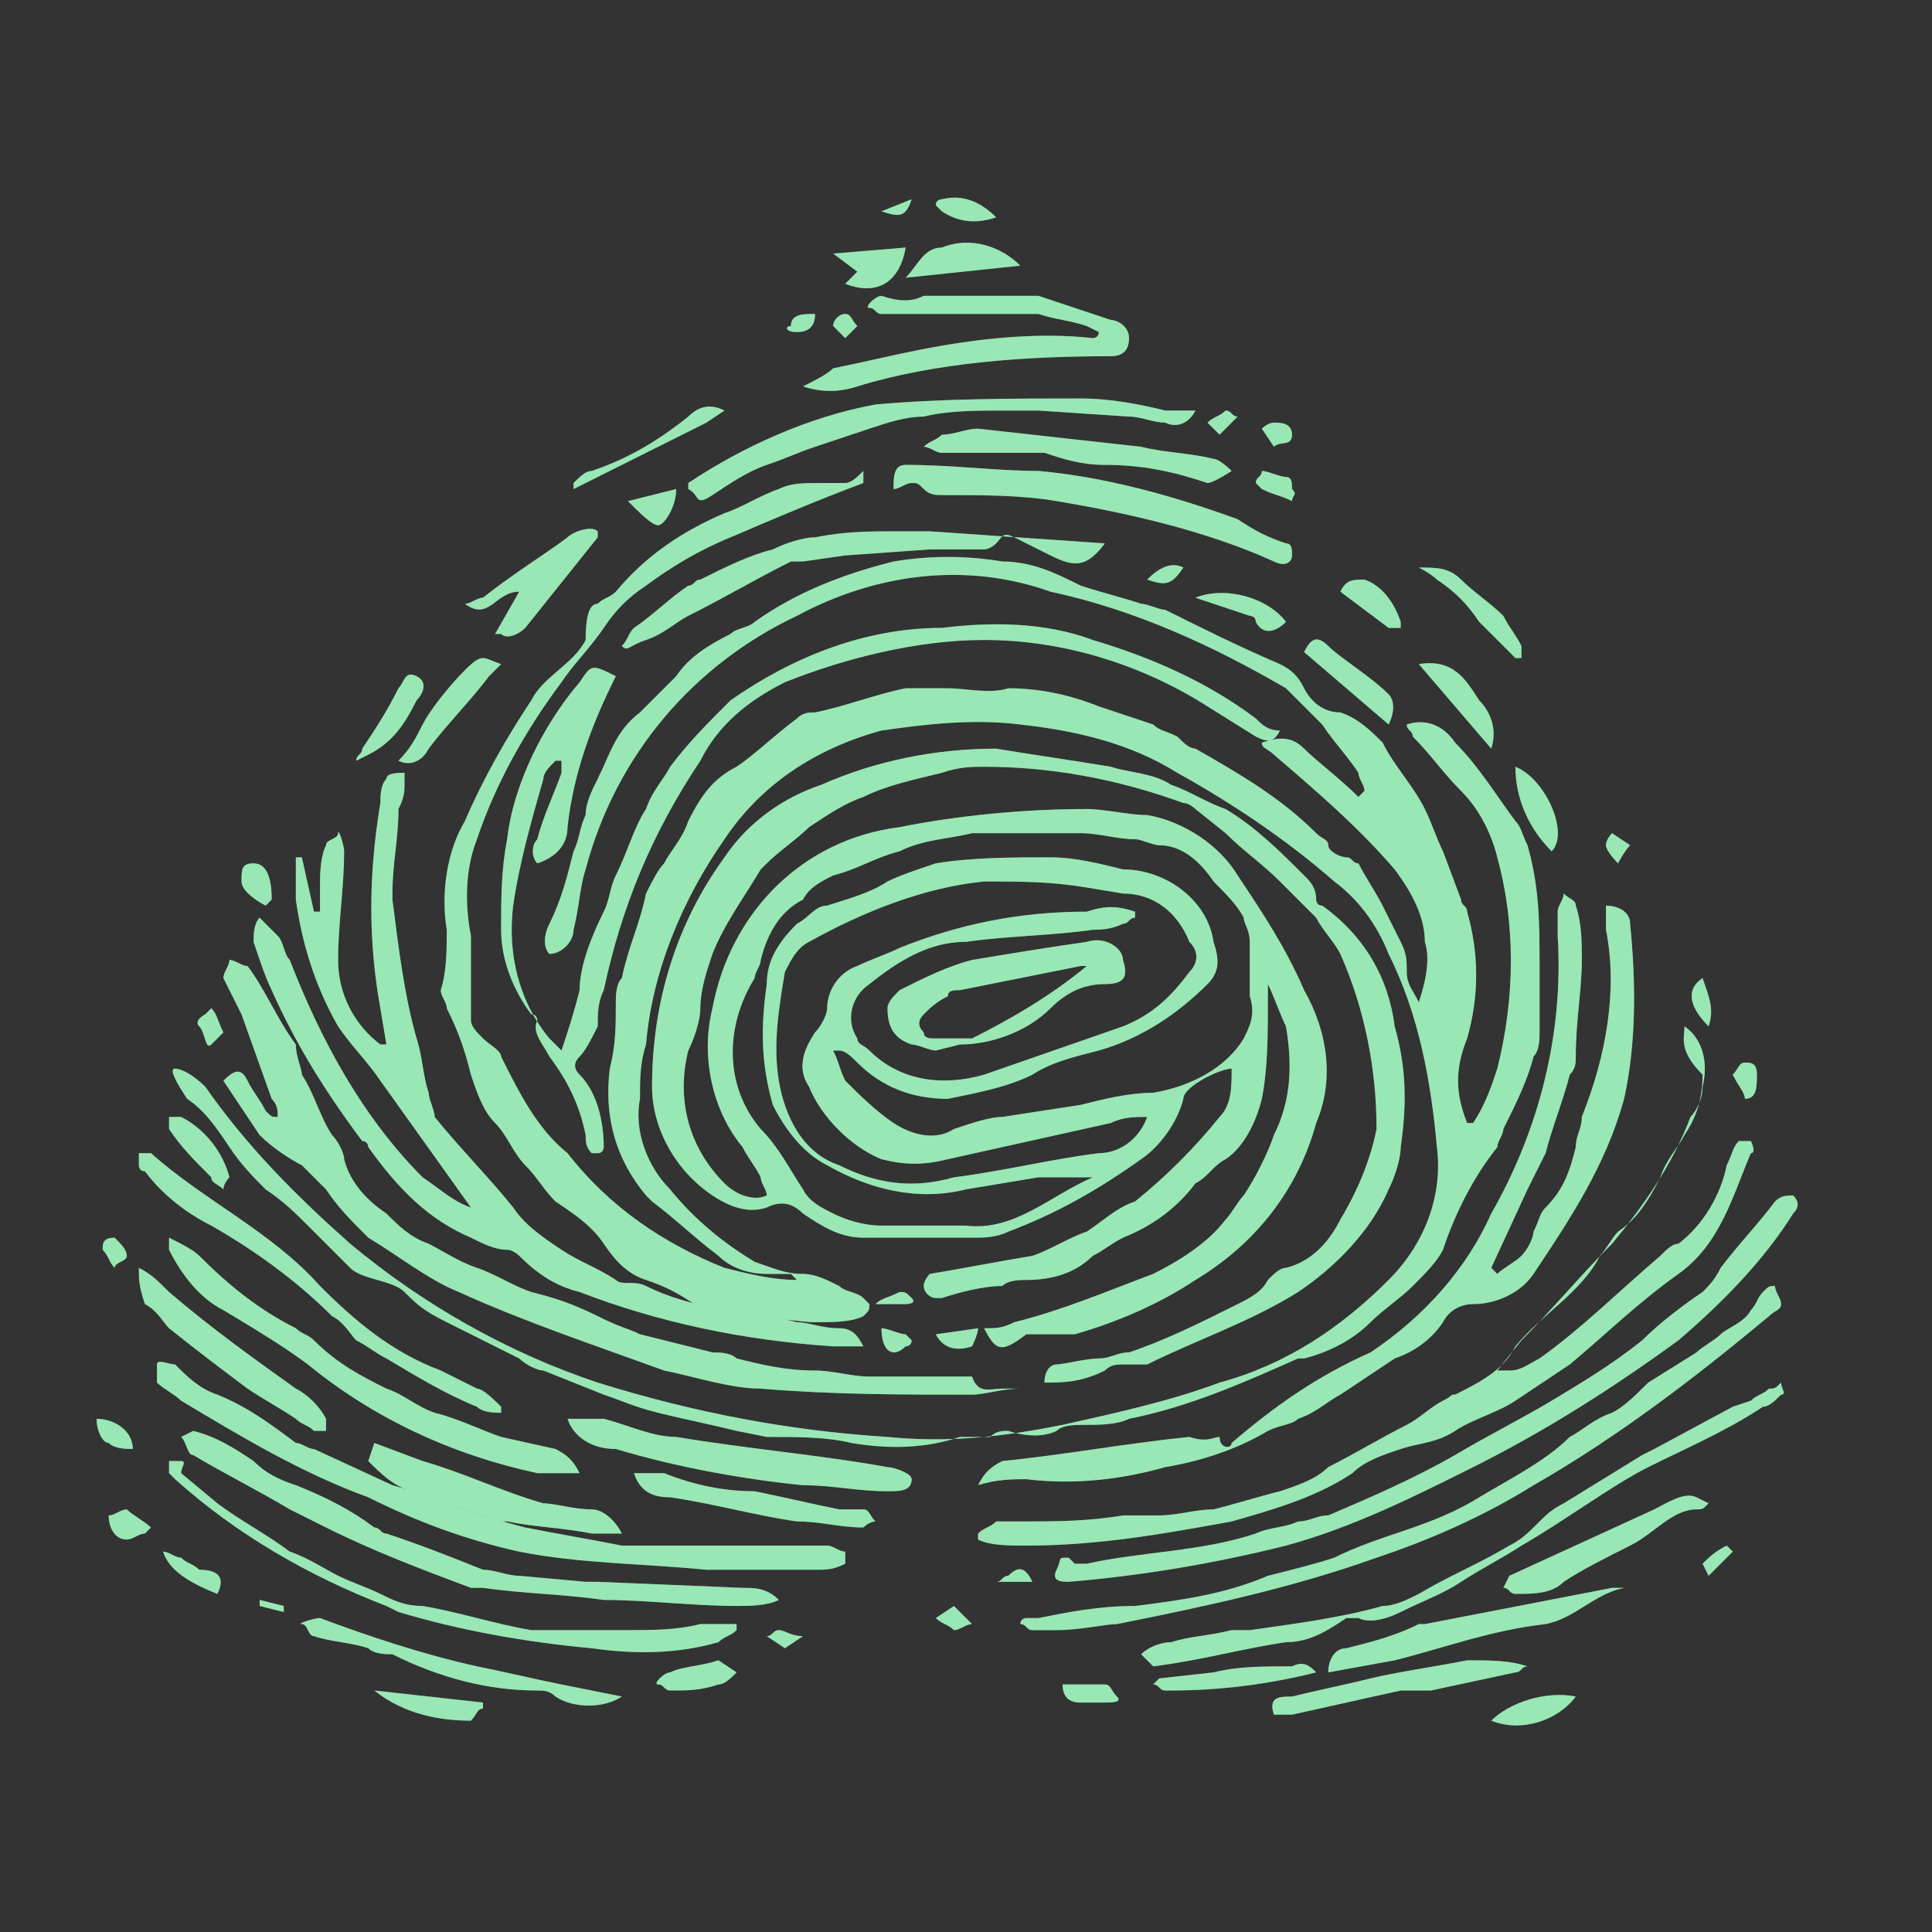 <?xml version="1.0" encoding="utf-8"?>
<!-- Generator: Adobe Illustrator 26.0.3, SVG Export Plug-In . SVG Version: 6.00 Build 0)  -->
<svg version="1.1" id="Livello_1" xmlns="http://www.w3.org/2000/svg" xmlns:xlink="http://www.w3.org/1999/xlink" x="0px" y="0px"
	 viewBox="0 0 32 32" style="enable-background:new 0 0 32 32;" xml:space="preserve">
<rect x="0" y="0" width="32" height="32" fill="#333333" stroke="none"/>
<style type="text/css">
	.st0{fill:#6ED68E;}
	.st1{opacity:0.41;}
	.st2{fill:#D7FFED;}
</style>
<g>
	<path class="st0" d="M17.3,22.9c0-0.2,0.1-0.3,0.2-0.3s0.5-0.1,0.7-0.1c0.2,0,0.3-0.1,0.5-0.1c0.6-0.2,1.2-0.5,1.8-0.8
		c0.2-0.1,0.4-0.2,0.5-0.4c0.1-0.1,0.2-0.2,0.3-0.2c0.4-0.1,0.7-0.4,0.9-0.8c0.3-0.5,0.5-1,0.6-1.5c0-1-0.2-2-0.6-2.9
		c-0.1-0.2-0.3-0.4-0.4-0.6c-0.2-0.2-0.4-0.4-0.6-0.6c-0.3-0.3-0.6-0.5-0.9-0.8l-0.5-0.4c0,0-0.1-0.1-0.2-0.1
		c-1.1-0.4-2.2-0.6-3.3-0.6c-0.2,0-0.4,0-0.7,0.1c-0.4,0.1-0.9,0.2-1.3,0.4c-0.3,0.1-0.6,0.3-0.9,0.5c-0.2,0.2-0.5,0.4-0.7,0.6
		c0,0-0.1,0.1-0.1,0.1c-0.3,0.5-0.6,0.9-0.8,1.4c-0.1,0.3-0.2,0.6-0.2,0.9c0,0.2-0.1,0.5-0.2,0.7c-0.2,0.8,0,1.6,0.6,2.2
		c0.2,0.2,0.5,0.3,0.7,0.2c0-0.1-0.1-0.2-0.1-0.3c-0.1-0.2-0.2-0.3-0.3-0.5c-0.5-0.6-0.7-1.5-0.5-2.3c0.3-1.6,1.5-2.8,3.1-3
		c1-0.2,2.1-0.3,3.1-0.3c0.3,0,0.7,0.1,1,0.1c0.6,0.1,1.2,0.5,1.5,1c0.4,0.6,0.8,1.2,1.1,1.9c0.4,0.7,0.5,1.5,0.2,2.2
		c-0.3,1.1-1,2-2,2.6c-0.6,0.4-1.3,0.7-2,0.9c-0.3,0-0.5,0-0.8,0c-0.4,0.3-0.5,0.3-0.7-0.1c0.2,0,0.3,0,0.5-0.1
		c0.8-0.2,1.5-0.5,2.3-0.8c0.4-0.2,0.9-0.5,1.2-0.9c0.1-0.1,0.2-0.3,0.3-0.4c0.2-0.3,0.4-0.7,0.5-1c0.3-0.6,0.3-1.2,0.2-1.8
		c-0.1-0.2-0.2-0.5-0.3-0.7H21c0,0.1,0,0.2,0,0.3c0,0.5,0,1.1-0.1,1.6c-0.1,0.4-0.3,0.8-0.6,1c-0.2,0.1-0.3,0.3-0.5,0.4
		c-0.3,0.4-0.7,0.7-1.2,0.9c-0.2,0.1-0.3,0.2-0.5,0.3c-0.3,0.3-0.7,0.4-1.1,0.4c-0.1,0-0.3,0-0.4,0.1c-0.3,0-0.7,0.1-1,0.2
		c0,0-0.1,0-0.1,0c-0.1,0-0.2-0.1-0.2-0.2c0-0.1,0.1-0.2,0.1-0.2c0.6-0.1,1.1-0.2,1.7-0.3c0.3-0.1,0.6-0.3,0.9-0.4
		c0.3-0.2,0.5-0.4,0.8-0.5c0.5-0.4,1-0.9,1.4-1.4c0.2-0.2,0.2-0.5,0.2-0.8c-0.2,0-0.8,0.3-0.8,0.5c-0.1,0.4-0.4,0.8-0.7,1
		c-0.7,0.5-1.4,0.9-2.2,1.2c-0.2,0.1-0.4,0.1-0.6,0.1c-0.6,0-1.2,0-1.8,0c-0.4,0-0.7-0.2-1-0.4c-0.2-0.2-0.4-0.2-0.6-0.1
		c-0.3,0.1-0.6,0-0.9-0.2c-0.6-0.4-1-1.1-1-1.8c0-1.4,0.4-2.7,1.2-3.8c0.4-0.6,1-1,1.6-1.2c0.9-0.4,1.9-0.6,2.9-0.6
		c0.6,0.1,1.3,0.2,1.9,0.3c0.3,0.1,0.7,0.1,1,0.3c0.3,0.1,0.6,0.3,0.9,0.4c0.5,0.3,0.9,0.7,1.3,1.1c0.1,0.1,0.2,0.2,0.2,0.4
		c0,0,0,0.1,0.1,0.1c0.7,0.5,1.1,1.2,1.2,2c0.2,0.7,0.2,1.3,0.1,2c0,0.2-0.1,0.5-0.2,0.7c-0.3,0.7-0.9,1.3-1.5,1.7
		c-0.8,0.5-1.7,0.8-2.5,1.2c-0.1,0-0.2,0-0.4,0c-0.1,0-0.2,0-0.3,0.1C17.9,22.9,17.6,22.9,17.3,22.9z M18.1,19.5L18.1,19.5l-0.9,0
		l-1.2,0.2c-0.8,0.2-1.6,0-2.3-0.4c-0.4-0.2-0.7-0.6-0.9-1c-0.2-0.7-0.2-1.3-0.1-2c0-0.4,0.2-0.7,0.5-1c0.2-0.1,0.3-0.3,0.5-0.3
		c0.3-0.1,0.7-0.2,1-0.4c0.2-0.1,0.5-0.2,0.8-0.3c0.6-0.1,1.3-0.1,1.9-0.1c0.4,0,0.8,0.1,1.2,0.2c0.7,0,1.4,0.5,1.5,1.2
		c0.1,0.3,0.1,0.5-0.1,0.7c-0.5,0.5-1.1,0.9-1.8,1.1c-0.4,0.1-0.8,0.2-1.1,0.4c-0.4,0.2-0.9,0.3-1.4,0.4c-0.6,0-1.1-0.2-1.5-0.6
		c-0.1-0.1-0.2-0.2-0.3-0.2l-0.1,0c0.1,0.2,0.1,0.3,0.2,0.5c0.2,0.2,0.5,0.5,0.8,0.7c0.3,0.2,0.7,0.3,1,0.1c0.3-0.1,0.6-0.2,0.8-0.2
		l1.3-0.2c0.4-0.1,0.8-0.2,1.2-0.2c0.6-0.1,1.2-0.4,1.5-0.9c0.1-0.2,0.2-0.4,0.1-0.7c0-0.3,0-0.6,0-0.9c0-0.2-0.1-0.3-0.1-0.4
		c-0.1-0.2-0.3-0.4-0.5-0.6c-0.2-0.3-0.5-0.6-0.9-0.6c-0.1,0-0.3-0.1-0.4-0.1c-0.3,0-0.6-0.1-0.9-0.1s-0.7,0-1.1,0
		c-0.2,0-0.5,0-0.7,0c-0.4,0.1-0.8,0.1-1.2,0.3c-0.4,0.1-0.7,0.3-1.1,0.4c-0.2,0.1-0.4,0.2-0.5,0.4c-0.4,0.2-0.6,0.6-0.7,1
		c0,0.1-0.1,0.2-0.1,0.3C12,17,12,18,12.6,18.7c0.3,0.3,0.5,0.7,0.7,1c0.1,0.2,0.3,0.3,0.5,0.4c0.2,0.1,0.5,0.2,0.8,0.2
		c0.5,0,1,0,1.4,0C16.8,20.4,17.4,19.8,18.1,19.5z M18.8,15.1v0.1c-0.1,0-0.1,0.1-0.2,0.1c-0.2,0.1-0.4,0.1-0.5,0.1
		c-0.7,0.1-1.4,0.1-2.1,0.2c-0.6,0-1.1,0.3-1.6,0.7c-0.3,0.2-0.4,0.6-0.2,0.9c0,0.1,0.1,0.1,0.2,0.2c0.5,0.5,1.2,0.6,1.9,0.4
		l2.3-0.8c0.5-0.2,0.8-0.5,1.1-0.9c0.1-0.1,0.2-0.3,0-0.5c-0.2-0.5-0.6-0.8-1.1-0.8l-0.6-0.1c-0.6-0.1-1.1-0.1-1.7-0.1
		c-1,0.1-2,0.5-2.9,1c-0.2,0.1-0.3,0.3-0.4,0.5c-0.1,0.6-0.2,1.2-0.1,1.8c0.1,0.6,0.4,1.2,1,1.4c0.6,0.3,1.2,0.4,1.9,0.2
		c0.8-0.1,1.6-0.3,2.4-0.4c0.4,0,0.7-0.3,0.8-0.6c-0.2,0-0.4,0-0.6,0.1l-2.7,0.6c-0.4,0.1-0.7,0.1-1.1,0c-0.5-0.2-1-0.7-1.2-1.2
		c-0.2-0.3-0.1-0.6,0.1-0.9c0.1-0.1,0.2-0.3,0.2-0.4c0-0.3,0.2-0.6,0.5-0.7c0.2-0.1,0.5-0.2,0.7-0.3c1-0.4,2-0.6,3.1-0.6
		C18.3,15,18.5,15,18.8,15.1z"/>
	<path class="st0" d="M13.1,21.1c-0.1,0-0.2,0-0.4,0c-0.3,0-0.6-0.1-0.8-0.3c-0.4-0.3-0.7-0.6-1.1-0.9c0,0-0.1-0.1-0.1-0.1
		c-0.5-0.6-0.7-1.3-0.6-2.1c0.1-0.4,0.1-0.7,0.1-1.1c0-0.1,0-0.3,0.1-0.4c0.1-0.5,0.3-0.9,0.4-1.4c0.1-0.2,0.2-0.4,0.3-0.5
		c0.1-0.2,0.3-0.4,0.4-0.7c0.2-0.4,0.4-0.7,0.8-0.9c0.3-0.2,0.6-0.5,1-0.8c0.1-0.1,0.2-0.1,0.3-0.1c0.5-0.1,1-0.3,1.5-0.4
		c0.2,0,0.4,0,0.7,0c0.3,0,0.7,0.1,1,0c0.5,0,1,0.1,1.5,0.3c0.3,0.1,0.6,0.2,0.9,0.3c0.1,0.1,0.2,0.1,0.4,0.2
		c0.1,0.1,0.2,0.2,0.3,0.2c0.7,0.4,1.4,0.8,2,1.4c0.1,0.1,0.2,0.1,0.2,0.2c0,0.1,0.2,0.2,0.3,0.2c0.1,0,0.1,0.1,0.2,0.1
		c0.1,0.2,0.3,0.5,0.4,0.7c0.1,0.2,0.2,0.4,0.3,0.6c0.1,0.2,0.1,0.3,0.1,0.5c0,0.2,0.1,0.3,0.2,0.5c0.1-0.3,0.2-0.7,0.1-1
		c0-0.4-0.2-0.8-0.5-1.2c-0.6-0.7-1.3-1.3-2-1.9c-0.1-0.1-0.2-0.1-0.2-0.2c0.3-0.1,0.5-0.1,0.7,0.1s0.6,0.5,0.9,0.8l0.1-0.1
		c0-0.1-0.1-0.2-0.1-0.3c-0.2-0.3-0.4-0.5-0.6-0.8c-0.2-0.2-0.4-0.4-0.6-0.6c-1.2-0.7-2.5-1.3-3.9-1.6c-1.4-0.5-2.9-0.3-4.2,0.4
		c-1.7,0.8-3,2.3-3.5,4.2c-0.1,0.3-0.1,0.6-0.2,1c0,0.2-0.2,0.4-0.4,0.4c-0.1-0.1-0.1-0.3,0-0.5c0.2-0.4,0.3-0.8,0.4-1.2
		c0.1-0.2,0.1-0.4,0.2-0.6c0-0.2,0.1-0.4,0.2-0.6c0.2-0.4,0.3-0.8,0.7-1.1c0.2-0.2,0.4-0.4,0.6-0.6c0.2-0.3,0.5-0.5,0.9-0.7
		c0.1-0.1,0.3-0.1,0.4-0.2c0.7-0.5,1.5-0.8,2.3-1c0.6-0.1,1.2-0.1,1.8,0c0.5,0,0.9,0.2,1.3,0.4c0.3,0.1,0.7,0.2,1,0.3
		c0.1,0,0.3,0.1,0.4,0.1c0.6,0.3,1.2,0.6,1.9,0.9c0.2,0.1,0.3,0.2,0.4,0.4c0.1,0.2,0.3,0.4,0.6,0.4c0.3,0.1,0.5,0.3,0.7,0.5
		c0.2,0.4,0.5,0.7,0.7,1.1c0.1,0.2,0.2,0.5,0.3,0.7l0.3,0.8c0,0.1,0.1,0.1,0.1,0.2c0.2,0.7,0.2,1.4,0,2.1c-0.2,0.5-0.2,0.9,0,1.4
		h0.1c0.2-0.3,0.3-0.6,0.4-0.9c0.3-1.2,0.3-2.4,0-3.5c-0.1-0.4-0.3-0.8-0.6-1.1c-0.3-0.3-0.5-0.6-0.8-0.9c0-0.1-0.1-0.1-0.1-0.2
		c0.3-0.1,0.6,0,0.8,0.3c0.4,0.4,0.7,0.9,1,1.3c0.1,0.1,0.1,0.2,0.2,0.4c0.2,0.7,0.2,1.3,0.2,2c0,0.4,0,0.7,0,1.1
		c0,0.1,0,0.3-0.1,0.4c-0.1,0.4-0.3,0.8-0.5,1.2c0,0.1-0.1,0.2-0.1,0.3c-0.4,0.5-0.7,1.1-0.9,1.7c-0.1,0.2-0.3,0.4-0.5,0.6
		c-0.2,0.2-0.5,0.4-0.7,0.6c-0.3,0.3-0.7,0.5-1.1,0.6c0,0-0.1,0-0.1,0c-0.9,0.4-1.8,0.8-2.8,1c-0.2,0.1-0.5,0.1-0.7,0.1
		c-0.2,0-0.4,0-0.5,0.1c-0.2,0.1-0.5,0.1-0.8,0c-0.1,0-0.2,0-0.3,0.1h-0.3c-0.1,0-0.1,0-0.2,0c-0.6,0.2-1.2,0.2-1.8,0.1
		c-0.4-0.1-0.9-0.1-1.4-0.1l-0.5-0.1c-0.4-0.1-0.9-0.2-1.3-0.3s-0.6-0.2-0.9-0.3L9,22.7c-0.1,0-0.3-0.1-0.4-0.2
		c-0.4-0.2-0.8-0.4-1.2-0.6s-0.5-0.3-0.7-0.5S6,21.2,5.8,21s-0.5-0.5-0.7-0.7s-0.4-0.4-0.7-0.6C4.2,19.5,4,19.3,3.8,19
		c-0.2-0.3-0.4-0.6-0.7-0.8c-0.2-0.3-0.3-0.5-0.2-0.5s0.3,0.1,0.5,0.3c0.7,1,1.5,1.8,2.4,2.6c1.2,1,2.6,1.8,4.1,2.3
		c1.6,0.5,3.2,0.8,4.8,0.9c1,0.1,1.9,0,2.9-0.2c0.9-0.2,1.8-0.4,2.6-0.7c1.1-0.3,2-0.9,2.8-1.7c0.6-0.6,0.9-1.4,0.8-2.2
		c-0.1-1.1-0.3-2.2-0.8-3.2c-0.2-0.5-0.5-0.9-0.9-1.2c-0.8-0.7-1.7-1.3-2.6-1.8c-0.8-0.5-1.7-0.7-2.6-0.8c-0.8-0.1-1.6,0-2.3,0.1
		c-1.1,0.3-2,0.9-2.6,1.8c-0.7,1-1.2,2.2-1.3,3.4c-0.1,0.3-0.1,0.6-0.1,0.9c-0.1,0.5,0.1,1.1,0.5,1.5c0.4,0.5,0.9,0.9,1.4,1.2
		c0.3,0.1,0.5,0.2,0.8,0.2c0.2,0,0.4,0.1,0.6,0.2c0.1,0.1,0.3,0.1,0.4,0.2s0.1,0.1,0.1,0.1c0,0.1,0,0.1-0.1,0.2
		c-0.2,0.1-0.5,0.1-0.8,0.1c-0.3,0-0.6-0.1-0.8,0c-0.4,0-0.9-0.1-1.2-0.3c-0.3-0.2-0.5-0.3-0.8-0.4c-0.3-0.1-0.5-0.3-0.7-0.6
		c-0.2-0.3-0.5-0.5-0.8-0.7c-0.2-0.2-0.3-0.4-0.5-0.6c-0.2-0.2-0.3-0.5-0.5-0.7c-0.2-0.2-0.3-0.5-0.4-0.8c-0.1-0.4-0.2-0.7-0.4-1.1
		c0-0.1-0.1-0.2-0.1-0.3c0.1-0.3,0.1-0.7,0.1-1c-0.1-0.6,0-1.3,0.3-1.8c0.3-0.7,0.7-1.4,1.1-2c0.2-0.4,0.7-0.6,0.9-1
		C9.7,10.1,9.8,10,9.9,10c0.1-0.1,0.2-0.1,0.3-0.2c0.5-0.6,1.1-1,1.8-1.3c0.3-0.1,0.6-0.3,0.9-0.4C13.1,8,13.3,8,13.6,8
		c0.1,0,0.3,0,0.4,0c0.1,0,0.2-0.1,0.3-0.2V8c-0.8,0.3-1.5,0.6-2.2,0.9c-0.5,0.2-1,0.5-1.4,0.8c-0.3,0.2-0.5,0.4-0.7,0.7
		c-0.2,0.3-0.5,0.6-0.7,0.9c-0.6,0.8-1.1,1.7-1.4,2.6c-0.2,0.5-0.2,1.1-0.1,1.6c0,0.1,0,0.2,0,0.3c0,0.4,0,0.7,0,1.1
		c0,0.1,0.1,0.2,0.2,0.3c0.1,0.1,0.3,0.2,0.3,0.3c0.3,0.6,0.6,1.2,1.1,1.6c0.7,0.9,1.6,1.5,2.6,1.9c0.4,0.1,0.8,0.2,1.2,0.2
		L13.1,21.1z"/>
	<path class="st0" d="M10.2,11.2c-0.4,0.8-0.7,1.6-0.8,2.5c0,0.3-0.2,0.5-0.5,0.6c-0.1-0.1-0.1-0.3,0-0.4c0.1-0.4,0.3-0.8,0.4-1.1
		c0-0.1,0-0.1,0-0.2H9.2c-0.1,0.1-0.2,0.2-0.2,0.3c-0.2,0.7-0.4,1.4-0.5,2.1c-0.1,0.8,0.1,1.6,0.6,2.2l0.1,0.1c0,0,0,0,0.1,0.1
		c0.1-0.3,0.2-0.6,0.3-1c0-0.4,0.2-0.9,0.4-1.3c0.1-0.2,0.1-0.4,0.2-0.6c0.2-0.4,0.3-0.8,0.5-1.1c0.1-0.3,0.3-0.5,0.4-0.7
		c0.3-0.4,0.6-0.7,1-1.1c1-0.7,2.2-1.2,3.5-1.2c0.8-0.1,1.7-0.1,2.5,0.2c1,0.3,1.9,0.7,2.7,1.3c0.1,0.1,0.2,0.2,0.4,0.2
		c-0.1,0.2-0.2,0.2-0.4,0.1L20,11.7c-1.1-0.7-2.4-1.1-3.7-1.1c-1.1,0-2.3,0.3-3.3,0.7c-0.6,0.3-1.1,0.7-1.4,1.3
		c-0.8,1.2-1.3,2.4-1.6,3.8c-0.1,0.2-0.1,0.4-0.1,0.6c-0.1,0.2-0.2,0.4-0.3,0.5c-0.1,0.1-0.1,0.2,0,0.3c0.3,0.3,0.4,0.8,0.4,1.2
		c0,0,0,0.1-0.1,0.1c0,0-0.1,0-0.1,0c-0.1-0.1-0.1-0.2-0.1-0.3c-0.1-0.5-0.3-0.9-0.6-1.3c-0.1-0.2-0.3-0.4-0.2-0.6
		c0,0,0-0.1-0.1-0.1c-0.3-0.4-0.5-0.9-0.5-1.4c0-0.5,0-1,0.1-1.5C8.5,13,9,12,9.6,11.3C9.8,11,9.8,11,10.2,11.2z"/>
	<path class="st0" d="M7.8,20c-0.5-0.7-1-1.4-1.5-2.1c-0.2-0.3-0.5-0.6-0.7-0.9c-0.4-0.7-0.6-1.4-0.7-2.1c0-0.2,0-0.4,0-0.7h0.1
		l0.2,0.9h0.1v-0.4c0-0.2,0-0.5,0.1-0.7c0-0.1,0.2-0.1,0.2-0.2s0.1,0.2,0.1,0.3c0,0.6-0.1,1.2-0.1,1.8c0,0.6,0.3,1.1,0.7,1.4h0.1
		l-0.1-0.6c-0.2-1.1-0.2-2.2,0-3.4c0-0.1,0-0.3,0.1-0.4c0-0.1,0.2-0.1,0.3-0.1c0,0.1,0,0.1,0,0.2c0,0.1,0,0.2-0.1,0.4
		c0,0.5-0.1,0.9-0.1,1.4c0,0,0,0.1,0,0.1c0.1,0.8,0.2,1.6,0.4,2.3c0.1,0.3,0.1,0.6,0.2,0.9c0,0.1,0.1,0.3,0.1,0.4
		c0.4,0.5,0.9,1,1.3,1.5c0.2,0.3,0.5,0.5,0.8,0.7c0.3,0.2,0.6,0.3,0.9,0.5c0.1,0.1,0.3,0,0.5,0.1c0.4,0.2,0.8,0.3,1.3,0.4
		c0.4,0,0.8,0.1,1.2,0.2c0.2,0,0.4,0.1,0.7,0.1c0.2,0,0.3,0.1,0.4,0.3h-0.5c-1.5-0.1-2.9-0.4-4.2-0.9c-0.4-0.1-0.7-0.3-1-0.6
		c0,0-0.1-0.1-0.2-0.1c-0.2,0-0.4-0.1-0.6-0.2c-0.7-0.3-1.2-0.8-1.7-1.5c0,0,0-0.1-0.1-0.1c-0.6-0.8-1.1-1.6-1.5-2.5
		c-0.1-0.2-0.2-0.5-0.3-0.8c0-0.1,0-0.3,0.1-0.4c0.1,0.1,0.2,0.2,0.3,0.3c0.1,0.1,0.1,0.3,0.2,0.4c0.5,1.3,1.2,2.6,2.2,3.6
		C7.3,19.7,7.5,19.9,7.8,20L7.8,20z"/>
	<path class="st0" d="M20.2,23.8c0,0.2,0.2,0.2,0.2,0.1c0.7-0.6,1.4-1.1,2.3-1.5c0.9-0.6,1.6-1.4,2-2.3c0.8-1.4,1.2-3,1.1-4.6
		c0-0.1,0-0.2,0-0.4c0-0.1,0.1-0.2,0.1-0.3c0.1,0.1,0.2,0.1,0.2,0.2c0.1,0.3,0.1,0.6,0.1,0.9c0,0.5-0.1,1-0.1,1.6
		c0,0.1,0,0.2-0.1,0.3c-0.1,0.4-0.3,0.9-0.4,1.3c-0.1,0.2-0.2,0.4-0.3,0.6L24.7,21l0.1,0.1c0.1-0.1,0.3-0.2,0.4-0.3
		c0.1-0.1,0.2-0.3,0.2-0.4c0.1-0.2,0.1-0.3,0.2-0.4c0.3-0.3,0.4-0.6,0.5-1c0-0.2,0.1-0.3,0.1-0.5c0.4-1,0.6-2.1,0.4-3.1
		c0-0.1,0-0.3,0-0.4c0.2,0,0.4,0.1,0.4,0.3c0.1,1,0.1,2-0.1,2.9c-0.3,1.1-0.9,2-1.5,2.9c-0.2,0.3-0.6,0.5-1,0.5
		c-0.2,0-0.4,0.1-0.5,0.3c-0.2,0.3-0.5,0.5-0.8,0.6c-0.3,0.2-0.6,0.4-0.9,0.6c-0.2,0.1-0.4,0.3-0.7,0.4c-0.1,0.1-0.3,0.1-0.5,0.2
		c-0.5,0.3-1.1,0.5-1.7,0.6c-0.7,0.2-1.5,0.3-2.3,0.2c-0.2,0-0.5,0-0.8,0.1c0.1-0.2,0.2-0.3,0.4-0.4c1-0.1,2.1-0.3,3.1-0.4
		C20,23.9,20.1,23.8,20.2,23.8z"/>
	<path class="st0" d="M27.9,17c0.3,0.2,0.4,0.6,0.3,1c0,0.2-0.1,0.4-0.2,0.5c-0.3,0.8-0.8,1.5-1.3,2.1c-0.5,0.5-1,1.1-1.5,1.6
		l-0.4,0.5c0.1,0,0.1,0,0.2,0c0.2,0,0.3-0.1,0.5-0.2c0.7-0.5,1.3-1.1,2-1.7c0.1-0.1,0.2-0.2,0.3-0.2c0.4-0.3,0.7-0.8,0.8-1.3
		c0.1-0.2,0.1-0.3,0.2-0.4c0,0,0.2,0,0.2,0s0.1,0.2,0,0.2c-0.3,0.7-0.5,1.5-1.2,2s-1.2,1-1.8,1.5c-0.3,0.2-0.6,0.4-0.9,0.6
		c-0.3,0.2-0.7,0.3-1,0.5s-0.6,0.2-0.9,0.3c-0.3,0.1-0.6,0.2-0.8,0.4c-0.6,0.4-1.3,0.6-2,0.8c-1.1,0.2-2.2,0.4-3.4,0.4
		c-0.3,0-0.6,0-0.8-0.1v-0.1c0.1-0.1,0.2-0.1,0.3-0.2c0.1,0,0.3,0,0.4,0c0.6,0,1.1,0,1.7-0.1c0.2,0,0.4,0,0.6,0
		c0.3,0,0.6-0.1,0.9-0.1c0.4-0.1,0.7-0.2,1.1-0.3c0.3-0.1,0.6-0.2,0.8-0.4c0.4-0.2,0.9-0.5,1.3-0.7c0.2-0.1,0.4-0.3,0.6-0.4
		s0.1-0.1,0.2-0.1c0.4-0.2,0.8-0.4,1-0.8c0.4-0.5,1.1-0.9,1.4-1.5c0.1-0.1,0.2-0.3,0.3-0.4c0.3-0.2,0.5-0.5,0.7-0.9
		c0.1-0.3,0.3-0.5,0.4-0.7c0.2-0.3,0.3-0.6,0.3-1C27.8,17.4,27.9,17.2,27.9,17z"/>
	<path class="st0" d="M16.9,23c-0.3,0-0.6,0.1-0.8,0.1c-1.2,0-2.3,0-3.5-0.1c-0.5,0-1.1-0.2-1.6-0.3c-1.1-0.4-2.3-0.8-3.4-1.3
		c-0.5-0.2-1-0.6-1.5-0.9c-0.3-0.3-0.5-0.5-0.7-0.8c-0.1-0.1-0.3-0.3-0.4-0.4c-0.2-0.1-0.5-0.3-0.7-0.5c-0.2-0.3-0.4-0.6-0.6-0.9
		c0.2-0.2,0.3-0.2,0.4,0s0.2,0.3,0.3,0.5c0.1,0.1,0.1,0.1,0.2,0.1l0,0c0-0.1,0-0.2-0.1-0.3L4,16.8c-0.1-0.2-0.2-0.4-0.3-0.6
		c0-0.1,0.1-0.2,0.1-0.3C3.9,15.9,4,16,4.1,16c0.3,0.4,0.5,0.9,0.8,1.3C4.9,17.5,5,17.7,5,17.8c0.2,0.3,0.3,0.7,0.5,1
		c0.1,0.1,0.2,0.3,0.2,0.4c0.1,0.4,0.4,0.7,0.7,0.9c0.2,0.2,0.4,0.4,0.7,0.5c0.2,0.1,0.5,0.3,0.8,0.4c0.3,0.1,0.6,0.3,0.9,0.4
		c0.4,0.1,0.7,0.2,1.1,0.4s0.5,0.2,0.7,0.3c0.4,0.1,0.8,0.2,1.2,0.3c0.1,0,0.3,0,0.4,0.1c0.4,0.1,0.8,0.2,1.3,0.2
		c0.3,0,0.6,0.1,0.9,0.1s0.8,0,1.2,0h0.4c0,0,0.1,0,0.1,0c0.1,0.3,0.3,0.2,0.5,0.2L16.9,23L16.9,23z"/>
	<path class="st0" d="M17.8,25.9h0.2c0.9-0.2,1.9-0.2,2.8-0.5c0.2-0.1,0.5-0.1,0.7-0.2c0.2,0,0.3-0.1,0.5-0.1c0.7-0.3,1.4-0.6,2.1-1
		c0.5-0.3,1.1-0.6,1.6-0.9c0.5-0.3,1-0.6,1.5-1c0.3-0.3,0.7-0.6,1-0.8c0.1-0.1,0.2-0.2,0.3-0.4c0.3-0.4,0.6-0.7,0.9-1.1
		c0.1-0.1,0.2-0.1,0.3-0.1c0.1,0.1,0.1,0.2,0,0.3c-0.5,0.8-1.2,1.5-1.9,2.1c-1.1,0.8-2.2,1.5-3.4,2.1c-1,0.5-2,1-3.1,1.3
		c-1.2,0.3-2.4,0.5-3.6,0.6c-0.1,0-0.3,0-0.2-0.2s0-0.2,0.2-0.2L17.8,25.9L17.8,25.9z"/>
	<path class="st0" d="M17.5,27c-0.1,0-0.2,0-0.4,0c-0.1,0-0.1-0.1-0.2-0.1c0-0.1,0.1-0.1,0.1-0.1c0.1,0,0.1,0,0.2,0
		c0.5-0.1,1-0.2,1.6-0.2c0.8-0.1,1.5-0.2,2.2-0.5c0.4-0.1,0.8-0.2,1.1-0.3c0.8-0.4,1.6-0.5,2.4-1c0.5-0.3,1.1-0.6,1.5-1
		c0.2-0.1,0.4-0.3,0.7-0.4c0.2-0.1,0.4-0.3,0.6-0.5l0.8-0.5c0.1-0.1,0.3-0.2,0.4-0.3s0.4-0.2,0.5-0.4c0.1-0.1,0.1-0.2,0.2-0.3
		c0.1-0.1,0.1-0.1,0.2-0.1c0,0.1,0.1,0.2,0.1,0.3c0,0.1-0.1,0.1-0.2,0.2c-1.2,1-2.5,2-3.9,2.8c-0.8,0.5-1.7,0.9-2.6,1.2
		c-1.4,0.5-2.8,0.8-4.3,1.1C18.3,26.9,17.9,27,17.5,27L17.5,27z"/>
	<path class="st0" d="M14,25.9c-0.2,0.1-0.3,0.1-0.5,0.1c-0.6,0-1.2,0-1.8,0c-1-0.1-2.1-0.1-3.1-0.3c-0.9-0.2-1.7-0.5-2.5-0.9
		C5,24.4,4,23.8,3,23.2c-0.1-0.1-0.3-0.2-0.4-0.3c0-0.1,0-0.2,0-0.3s0.2,0,0.3,0c0.2,0.2,0.4,0.4,0.7,0.5c0.5,0.2,0.9,0.5,1.3,0.8
		C5,23.9,5.1,24,5.2,24l1.3,0.6l0,0c0.7,0.2,1.4,0.5,2.2,0.7c0.5,0.1,1.1,0.2,1.6,0.3l0,0h2.4h1c0.1,0,0.2,0.1,0.3,0.1L14,25.9z"/>
	<path class="st0" d="M18.9,27.4c0.1-0.1,0.3-0.2,0.5-0.2c0.3-0.1,0.6-0.1,1-0.2c0.1,0,0.2,0,0.3,0c0.7-0.1,1.5-0.2,2.2-0.4
		c0.2,0,0.4-0.1,0.6-0.2c0.5-0.3,1-0.5,1.5-0.8c0.2-0.1,0.3-0.2,0.5-0.4c0.1-0.1,0.2-0.2,0.4-0.3l1.3-0.8l0.2-0.1l1.3-0.7l0.3-0.1
		c0.1-0.1,0.2-0.1,0.3-0.2c0.1,0,0.1,0,0.2-0.1c0,0.1,0.1,0.2,0,0.2c-0.1,0.1-0.2,0.2-0.3,0.2c-0.6,0.4-1.3,0.7-1.9,1
		s-1.4,0.9-2.1,1.3c-0.3,0.2-0.7,0.4-1,0.6s-0.6,0.3-1,0.5c-0.2,0.1-0.5,0.2-0.7,0.1c-0.1,0-0.1,0-0.2,0c-0.3,0.2-0.6,0.4-1,0.4
		c-0.7,0.1-1.4,0.3-2.2,0.4L18.9,27.4L18.9,27.4z"/>
	<path class="st0" d="M3.2,23.7c0.4,0.1,0.7,0.3,1,0.5c0.2,0.2,0.4,0.3,0.7,0.4c0.5,0.2,0.9,0.4,1.3,0.7c0.1,0,0.1,0.1,0.2,0.1
		C7,25.6,7.5,25.8,8,26c0.2,0,0.4,0.1,0.6,0.1l1.1,0.1h0.2l2.4,0.1c0.2,0,0.4,0,0.6,0.2c-0.2,0.1-0.5,0.1-0.7,0.1
		c-0.7,0-1.5-0.1-2.2-0.1c-0.7-0.1-1.3-0.1-2-0.2c-0.1,0-0.1,0-0.2,0c-0.8-0.3-1.6-0.6-2.4-1c-0.2-0.1-0.4-0.2-0.6-0.3
		c-0.5-0.3-1.1-0.6-1.6-0.9c-0.1,0-0.1-0.2-0.2-0.3L3.2,23.7z"/>
	<path class="st0" d="M12.2,27c-0.1,0.1-0.2,0.1-0.3,0.2c-0.7,0.2-1.4,0.2-2.1,0.1c-1.1-0.1-2.2-0.3-3.2-0.6l-0.2-0.1
		c-1.3-0.5-2.5-1.2-3.5-2.1c0,0-0.1-0.1-0.1-0.1c0-0.1,0-0.1,0-0.2c0,0,0.1,0,0.2,0S3,24.3,3,24.4l0.6,0.5c0.4,0.3,0.8,0.5,1.2,0.8
		c0.3,0.1,0.6,0.3,0.8,0.4c0.2,0.1,0.5,0.2,0.7,0.3c0.2,0.1,0.4,0.2,0.7,0.2c0.6,0.1,1.2,0.3,1.8,0.4C9.3,27,9.9,27,10.4,27
		c0.4,0,0.8,0,1.2-0.1c0.2,0,0.4,0,0.6,0L12.2,27z"/>
	<path class="st0" d="M13.3,6.4c0.2-0.1,0.4-0.2,0.5-0.3c0.5-0.1,0.9-0.2,1.4-0.3c1-0.2,2-0.3,2.9-0.2c0,0,0.1,0,0.1-0.1l-0.2-0.1
		c-0.3-0.1-0.5-0.1-0.8-0.2c-0.5,0-1,0-1.4,0s-0.8,0-1.2,0c-0.1,0-0.1-0.1-0.2-0.1s0.1-0.2,0.2-0.2C14.9,5,15.1,5,15.3,4.9h1.7
		c0.1,0,0.2,0,0.2,0l1.2,0.4c0.1,0,0.3,0.1,0.3,0.3s-0.1,0.3-0.3,0.3c-1.4,0-2.9,0.1-4.2,0.5C13.9,6.5,13.6,6.5,13.3,6.4L13.3,6.4z"
		/>
	<path class="st0" d="M19.8,6.8C19.7,7,19.5,7.1,19.3,7c-0.2,0-0.4-0.1-0.6-0.1l-1.5-0.1h-0.6c-0.4,0-0.9,0-1.3,0.1
		c-0.3,0-0.6,0.1-0.9,0.2c-0.3,0.1-0.6,0.2-0.9,0.3c-0.3,0.1-0.5,0.2-0.8,0.3c-0.3,0.1-0.6,0.3-0.9,0.5s-0.2,0-0.4-0.1
		c0,0,0,0,0-0.1c0.9-0.6,2-1.1,3.1-1.3c1.1-0.1,2.3-0.1,3.4-0.1c0.5,0,1,0.1,1.4,0.2L19.8,6.8z"/>
	<path class="st0" d="M18.3,9c-0.3,0.4-0.5,0.4-0.9,0.2C17.2,9.1,17,9,16.8,8.9S16.6,8.9,16.5,9c0,0-0.1,0.1-0.2,0.1h-0.9L14,9.2
		l-0.7,0.1c-0.1,0-0.1,0-0.2,0c-0.6,0.3-1.1,0.6-1.7,0.9c-0.2,0.1-0.4,0.3-0.7,0.4s-0.3,0.2-0.4,0.1c0.1-0.1,0.1-0.2,0.2-0.3
		c0.3-0.2,0.6-0.5,0.9-0.7c0.1,0,0.1-0.1,0.2-0.1c0.4-0.2,0.8-0.4,1.2-0.5c0.2-0.1,0.5-0.2,0.7-0.2c0.5-0.1,0.9-0.1,1.4-0.1
		c0.2,0,0.4,0,0.5,0L18.3,9z"/>
	<path class="st0" d="M9.6,24.4c-0.2,0-0.5,0-0.7,0c-1.4-0.3-2.7-0.9-3.8-1.8c-0.4-0.3-0.9-0.6-1.4-0.9c-0.4-0.2-0.7-0.6-0.9-1
		c0,0,0-0.1,0-0.2c0.2,0.1,0.4,0.2,0.5,0.3c0.5,0.5,1,0.9,1.6,1.2c0.1,0.1,0.2,0.1,0.3,0.2C5.6,22.6,6,22.8,6.4,23
		c0.3,0.1,0.5,0.3,0.8,0.4c0.4,0.1,0.8,0.3,1.1,0.4l0.9,0.2C9.4,24.1,9.5,24.2,9.6,24.4L9.6,24.4z"/>
	<path class="st0" d="M8.3,23.4c-0.1,0-0.3,0-0.4-0.1c-0.5-0.2-1-0.5-1.5-0.8c-0.2-0.1-0.3-0.2-0.5-0.3c-0.1-0.1-0.2-0.3-0.4-0.4
		c-0.6-0.6-1.3-1.1-2-1.5c-0.4-0.2-0.8-0.5-1.1-0.9c-0.1,0-0.1-0.1-0.1-0.1c0-0.1,0-0.2,0-0.2c0.1,0,0.1,0,0.2,0
		c0.9,0.8,2,1.3,2.8,2.2c0.6,0.6,1.2,1.1,2,1.4c0.2,0.1,0.4,0.2,0.6,0.3C8,23,8.2,23.2,8.3,23.3L8.3,23.4z"/>
	<path class="st0" d="M14.8,8.1c0-0.2,0-0.4,0.2-0.4c0.8,0,1.5,0.1,2.2,0.1c1.1,0.1,2.2,0.4,3.3,0.8C20.8,8.8,21,8.9,21.3,9
		c0.1,0,0.1,0.1,0.1,0.2c0,0.1-0.1,0.2-0.3,0.1c-1.1-0.5-2.4-0.8-3.6-1c-0.6-0.1-1.2-0.1-1.9-0.1c-0.1,0-0.2,0-0.3-0.1
		S15.2,8,15.1,8C15,8,14.9,8.1,14.8,8.1z"/>
	<path class="st0" d="M9.4,23.5c0.2,0,0.4,0,0.6,0c0.4,0.1,0.8,0.3,1.2,0.3c1.2,0.2,2.4,0.3,3.5,0.5c0.1,0,0.4,0.1,0.4,0.2
		c0,0.2-0.2,0.2-0.4,0.2c-0.5,0-0.9-0.1-1.4-0.1c-1-0.1-2.1-0.3-3.1-0.6C9.8,24,9.5,23.8,9.4,23.5z"/>
	<path class="st0" d="M16.5,7.5c-0.3,0-0.6,0-0.9,0c-0.1,0-0.2-0.1-0.3-0.1c0.1-0.1,0.2-0.1,0.3-0.2c0.2,0,0.4-0.1,0.6-0.1
		c0.9,0.1,1.8,0.2,2.7,0.3c0.4,0.1,0.8,0.1,1.2,0.2c0.1,0,0.3,0.2,0.3,0.2S20.1,8,20,8c-0.6-0.2-1.1-0.3-1.7-0.3
		c-0.4,0-0.7-0.1-1-0.2C17,7.5,16.7,7.5,16.5,7.5L16.5,7.5z"/>
	<path class="st0" d="M26.9,26.3C26.9,26.3,26.9,26.4,26.9,26.3c-0.5,0.1-0.8,0.5-1.3,0.6c-0.9,0.1-1.7,0.4-2.5,0.6L22,27.7
		c0-0.2,0.1-0.4,0.3-0.4c0.4-0.1,0.8-0.2,1.2-0.4h0.1l3.1-0.6C26.8,26.3,26.8,26.3,26.9,26.3z"/>
	<path class="st0" d="M6.2,23.9l0.8,0.3c0.7,0.2,1.3,0.5,2,0.7c0.2,0,0.5,0.1,0.8,0.1c0.2,0,0.4,0.2,0.5,0.4c-0.2,0-0.4,0-0.5,0
		c-0.5-0.1-0.9-0.1-1.4-0.2H8.3l-1.5-0.5c-0.3-0.1-0.5-0.3-0.7-0.5L6.2,23.9z"/>
	<path class="st0" d="M2.3,21c0.2,0.1,0.3,0.2,0.5,0.4c0.7,0.6,1.4,1.1,2.1,1.6c0.2,0.1,0.4,0.3,0.5,0.5c0,0,0,0.2,0,0.2
		c-0.1,0-0.1,0-0.2,0c-0.1-0.1-0.2-0.1-0.3-0.2c-0.3-0.2-0.5-0.3-0.8-0.5c-0.4-0.3-0.8-0.6-1.3-1c-0.1-0.1-0.2-0.3-0.4-0.4
		C2.3,21.3,2.3,21.2,2.3,21z"/>
	<path class="st0" d="M9.9,8.8c0,0,0,0.1,0,0.1c-0.4,0.5-0.8,1-1.2,1.5c-0.1,0.1-0.3,0.2-0.4,0.1c0,0,0,0-0.1,0l0.4-0.7
		c-0.4,0-0.5,0.5-0.9,0.2C7.8,10,7.9,9.9,8,9.9c0.5-0.4,1-0.7,1.4-1C9.5,8.8,9.8,8.7,9.9,8.8z"/>
	<path class="st0" d="M10.5,24.4c0.2,0,0.3,0,0.5,0c0.5,0.2,1,0.3,1.5,0.3c0.5,0.1,0.9,0.2,1.4,0.3c0.1,0,0.3,0,0.4,0
		s0.1,0.1,0.2,0.2c-0.1,0-0.2,0.1-0.2,0.1c-0.4,0-0.7-0.1-1.1-0.1c-0.7-0.1-1.4-0.3-2.1-0.4C10.8,24.8,10.6,24.7,10.5,24.4z"/>
	<path class="st0" d="M10.3,28.1c-0.3,0.2-0.8,0.2-1.1,0C9.1,28,9,28,8.9,28c-0.8,0-1.6-0.2-2.4-0.6c-0.1,0-0.3,0-0.4-0.1
		c-0.3-0.1-0.6-0.1-0.9-0.2c-0.1,0-0.1-0.2-0.2-0.2s0.2-0.1,0.3-0.1c0.8,0.3,1.7,0.6,2.6,0.8c0.5,0.1,0.9,0.2,1.4,0.3L10.3,28.1z"/>
	<path class="st0" d="M28.3,24.9c-0.1,0.1-0.1,0.1-0.2,0.1c-0.4,0-0.7,0.4-1.1,0.6c-0.4,0.2-0.8,0.4-1.1,0.6
		c-0.2,0.2-0.5,0.2-0.8,0.2c-0.1,0-0.1-0.1-0.2-0.1l0.1-0.2l0,0l2.4-1.1c0.2-0.1,0.5-0.3,0.7-0.2L28.3,24.9z"/>
	<path class="st0" d="M25.3,27.6c-0.1,0-0.1,0.1-0.2,0.1L23.7,28c-0.1,0-0.2,0-0.3,0c-0.1,0-0.1,0-0.2,0l-1.8,0.4h-0.3
		c-0.1-0.3,0.1-0.3,0.3-0.3c0.4-0.1,0.9-0.2,1.3-0.3s1.1-0.2,1.6-0.3C24.7,27.5,25,27.5,25.3,27.6L25.3,27.6z"/>
	<path class="st0" d="M21.8,27.7c-0.8,0.2-1.6,0.3-2.4,0.3c0,0-0.1,0-0.1,0c-0.1,0-0.1-0.1-0.2-0.1c0,0,0.1-0.1,0.1-0.1l0.9-0.1
		c0.4-0.1,0.8-0.1,1.3-0.1C21.6,27.5,21.7,27.6,21.8,27.7L21.8,27.7z"/>
	<path class="st0" d="M6.6,12.6C6.8,12.4,6.9,12.2,7,12s0.4-0.6,0.7-0.9S8,10.9,8.3,11c-0.1,0.1-0.1,0.1-0.2,0.2
		c-0.3,0.4-0.7,0.8-1,1.2C7,12.6,6.8,12.7,6.6,12.6z"/>
	<path class="st0" d="M16.9,4.4l-1.9,0.2c0.2-0.2,0.3-0.5,0.6-0.5C16.1,3.9,16.6,4.1,16.9,4.4z"/>
	<path class="st0" d="M23,12l-1.4-1.2c0.1-0.2,0.2-0.3,0.4-0.1s0.7,0.5,1,0.8C23.1,11.6,23.1,11.8,23,12z"/>
	<path class="st0" d="M23.5,9.4c0.3,0,0.5,0,0.7,0.2c0.2,0.2,0.5,0.4,0.7,0.6c0.1,0.2,0.2,0.3,0.3,0.5c0,0.1,0,0.1,0,0.2h-0.1
		c-0.2-0.2-0.4-0.4-0.6-0.6c-0.2-0.3-0.4-0.5-0.7-0.7C23.8,9.6,23.7,9.5,23.5,9.4z"/>
	<path class="st0" d="M24.7,12.4L23.5,11c0.6-0.1,0.8,0.3,1,0.6C24.7,11.8,24.8,12.1,24.7,12.4z"/>
	<path class="st0" d="M15,4.1c-0.1,0.6-0.5,0.8-1,0.6l0.2-0.2l-0.4-0.3l0,0L15,4.1z"/>
	<path class="st0" d="M5.9,12.6c0-0.1,0.1-0.1,0.1-0.2c0.2-0.3,0.4-0.6,0.6-1c0.1-0.1,0.1-0.3,0.3-0.2s0.1,0.3,0,0.4
		c-0.2,0.4-0.4,0.7-0.8,0.9L5.9,12.6z"/>
	<path class="st0" d="M3.7,19.7c-0.1-0.1-0.2-0.1-0.2-0.2C3.2,19.2,3,19,2.8,18.7c0-0.1,0-0.1,0-0.2c0.1,0,0.1,0,0.2,0
		c0.4,0.2,0.7,0.6,0.8,1C3.8,19.5,3.7,19.6,3.7,19.7z"/>
	<path class="st0" d="M6.2,28L8,28.2v0.1c-0.1,0-0.1,0.1-0.2,0.2C7.3,28.5,6.7,28.4,6.2,28C6.2,28.1,6.2,28,6.2,28L6.2,28z"/>
	<path class="st0" d="M26.1,28.1c-0.3,0.4-0.9,0.6-1.4,0.4C25,28.2,25.6,28,26.1,28.1z"/>
	<path class="st0" d="M25.7,14.1c-0.4-0.4-0.6-0.9-0.6-1.4C25.6,12.9,26,13.8,25.7,14.1z"/>
	<path class="st0" d="M12,6.8l-0.3,0.2L9.7,8L9.5,8.1V8c0.1-0.1,0.2-0.2,0.3-0.2c0.6-0.2,1.1-0.5,1.6-0.9C11.6,6.7,11.8,6.7,12,6.8z
		"/>
	<path class="st0" d="M19.8,9.9c0.5-0.2,1.2,0,1.5,0.4c-0.2,0.2-0.4,0.2-0.5,0c0-0.1-0.1-0.1-0.1-0.1L19.8,9.9z"/>
	<path class="st0" d="M11.9,27.5l0.3,0.2c-0.1,0.1-0.2,0.2-0.3,0.2C11.6,28,11.4,28,11.1,28c-0.1,0-0.1-0.1-0.2-0.1s0.1-0.2,0.2-0.2
		C11.3,27.6,11.6,27.6,11.9,27.5L11.9,27.5z"/>
	<path class="st0" d="M22.2,9.8c0.1-0.2,0.2-0.2,0.4-0.2c0.3,0.1,0.5,0.4,0.6,0.7c0,0,0,0.1,0,0.1c0,0-0.1,0-0.1,0H23L22.2,9.8z"/>
	<path class="st0" d="M10.4,8.3l0.8-0.2c0,0.3-0.2,0.6-0.3,0.6S10.6,8.5,10.4,8.3z"/>
	<path class="st0" d="M3.6,26.4c-0.5-0.2-0.8-0.4-0.9-0.7c0.1,0,0.2,0.1,0.3,0.1c0.1,0.1,0.2,0.1,0.3,0.2C3.7,26,3.7,26.2,3.6,26.4z
		"/>
	<path class="st0" d="M16.5,3.6c-0.3,0.1-0.6,0.1-0.9-0.1c0,0-0.1-0.1-0.1-0.1c0-0.1,0.1-0.1,0.1-0.1C16,3.2,16.3,3.4,16.5,3.6z"/>
	<path class="st0" d="M4.5,14.9c0,0-0.1,0.1-0.1,0.1S4,14.8,4,14.6s0-0.3,0.2-0.3S4.5,14.5,4.5,14.9z"/>
	<path class="st0" d="M17.6,27.9c0.2,0,0.5,0,0.7,0c0.1,0,0.1,0.1,0.2,0.2s-0.1,0.1-0.2,0.1c-0.1,0-0.3,0-0.4,0
		C17.7,28.2,17.6,28.1,17.6,27.9z"/>
	<path class="st0" d="M21.4,8.3c-0.2-0.1-0.3-0.1-0.5-0.2c0,0-0.1-0.1-0.1-0.1c0-0.1,0.1-0.1,0.1-0.2c0.1,0,0.3,0.1,0.4,0.1
		c0.1,0,0.1,0.1,0.1,0.2C21.5,8.2,21.4,8.2,21.4,8.3z"/>
	<path class="st0" d="M15.5,22.1l0.7-0.1c0,0.1-0.1,0.3-0.1,0.3C15.8,22.4,15.6,22.3,15.5,22.1z"/>
	<path class="st0" d="M2.4,25.4c-0.1,0-0.2,0.1-0.3,0.1c-0.2,0-0.3-0.2-0.3-0.4C1.9,25.1,2,25,2.1,25c0.1,0.1,0.3,0.2,0.4,0.3
		L2.4,25.4z"/>
	<path class="st0" d="M28.7,17.8c0.1-0.1,0.1-0.2,0.2-0.2s0.2,0,0.2,0.2s0,0.4-0.2,0.4C28.9,18.1,28.8,18,28.7,17.8z"/>
	<path class="st0" d="M1.6,23.5c0.3,0,0.6,0.2,0.6,0.5c-0.1,0-0.3,0-0.4-0.1C1.7,23.9,1.6,23.7,1.6,23.5z"/>
	<path class="st0" d="M27,14c-0.1,0.1-0.2,0.3-0.2,0.3s-0.2-0.2-0.2-0.3s0.1-0.2,0.1-0.2L27,14z"/>
	<path class="st0" d="M28.3,17c-0.3-0.3-0.4-0.6-0.1-0.8C28.3,16.5,28.4,16.7,28.3,17z"/>
	<path class="st0" d="M14.6,22c0.1,0,0.3,0.1,0.4,0.1c0,0,0.1,0.1,0.1,0.1c0,0.1-0.1,0.1-0.1,0.1C14.8,22.5,14.6,22.4,14.6,22z"/>
	<path class="st0" d="M1.9,20.5c0.1,0.1,0.2,0.2,0.2,0.3S1.9,20.9,1.9,21c-0.1-0.1-0.1-0.2-0.2-0.3C1.7,20.6,1.7,20.5,1.9,20.5
		L1.9,20.5z"/>
	<path class="st0" d="M15.8,26.6l0.3,0.3C16,26.9,15.9,27,15.8,27c-0.1-0.1-0.2-0.1-0.3-0.2L15.8,26.6z"/>
	<path class="st0" d="M3.5,16.7c0.1,0.1,0.1,0.2,0.2,0.4c0,0-0.1,0.1-0.2,0.2S3.4,17.1,3.3,17s0.1-0.2,0.1-0.2L3.5,16.7z"/>
	<path class="st0" d="M13,27.3l-0.3-0.2c0.1,0,0.1-0.1,0.2-0.1c0.1,0,0.2,0.1,0.4,0.1L13,27.3z"/>
	<path class="st0" d="M28.3,26.1l-0.1-0.2c0.1-0.1,0.2-0.2,0.4-0.3c0,0,0.1,0.1,0.1,0.1L28.3,26.1z"/>
	<path class="st0" d="M21.1,7.4l-0.2-0.3c0,0,0.1-0.1,0.2-0.1s0.3,0,0.3,0.2S21.2,7.3,21.1,7.4z"/>
	<path class="st0" d="M14,5.6c-0.1-0.1-0.2-0.2-0.2-0.2c0-0.1,0.1-0.2,0.2-0.2c0.1,0,0.1,0.1,0.2,0.2L14,5.6z"/>
	<path class="st0" d="M17.1,26.2h-0.6v0c0.1,0,0.1-0.1,0.2-0.1C16.9,25.9,17,26,17.1,26.2z"/>
	<path class="st0" d="M20.2,7.2L20,7c0.1-0.1,0.2-0.1,0.3-0.2c0.1,0,0.1,0.1,0.2,0.1L20.2,7.2z"/>
	<path class="st0" d="M13.5,5.2c0,0.2-0.1,0.3-0.3,0.3S13,5.4,13.1,5.4C13.1,5.2,13.3,5.2,13.5,5.2z"/>
	<path class="st0" d="M19.6,9.4c-0.2,0.3-0.3,0.3-0.6,0.2C19.2,9.4,19.4,9.3,19.6,9.4z"/>
	<path class="st0" d="M14.5,21.6c0.1-0.1,0.2-0.1,0.4-0.2c0.1,0,0.1,0,0.2,0.1s-0.1,0.1-0.1,0.1S14.7,21.6,14.5,21.6L14.5,21.6z"/>
	<path class="st0" d="M15.1,3.3c-0.1,0.3-0.2,0.3-0.5,0.2L15.1,3.3z"/>
	<path class="st0" d="M4.7,26.7l-0.4-0.1v-0.1l0.4,0.1V26.7z"/>
	<path class="st0" d="M15.5,17.4c-0.1,0-0.3-0.1-0.4-0.1c-0.3-0.1-0.4-0.3-0.4-0.6c0-0.1,0.1-0.2,0.2-0.3c0.4-0.2,0.8-0.4,1.2-0.5
		c0.6-0.1,1.2-0.2,1.9-0.3c0.3-0.1,0.6,0.1,0.6,0.3c0.1,0.3,0,0.4-0.3,0.4c-0.3,0-0.6,0.1-0.9,0.4c-0.4,0.4-1,0.6-1.5,0.6L15.5,17.4
		z M18,16h-0.1l-2,0.4c-0.1,0-0.2,0-0.2,0.1c-0.2,0.1-0.3,0.2-0.4,0.3c-0.1,0.1-0.1,0.2,0,0.3c0,0.1,0.1,0.1,0.2,0.1
		c0.2,0,0.4,0,0.6,0C16.7,16.9,17.4,16.5,18,16z"/>
</g>
<g class="st1">
	<path class="st2" d="M17.3,22.9c0-0.2,0.1-0.3,0.2-0.3s0.5-0.1,0.7-0.1c0.2,0,0.3-0.1,0.5-0.1c0.6-0.2,1.2-0.5,1.8-0.8
		c0.2-0.1,0.4-0.2,0.5-0.4c0.1-0.1,0.2-0.2,0.3-0.2c0.4-0.1,0.7-0.4,0.9-0.8c0.3-0.5,0.5-1,0.6-1.5c0-1-0.2-2-0.6-2.9
		c-0.1-0.2-0.3-0.4-0.4-0.6c-0.2-0.2-0.4-0.4-0.6-0.6c-0.3-0.3-0.6-0.5-0.9-0.8l-0.5-0.4c0,0-0.1-0.1-0.2-0.1
		c-1.1-0.4-2.2-0.6-3.3-0.6c-0.2,0-0.4,0-0.7,0.1c-0.4,0.1-0.9,0.2-1.3,0.4c-0.3,0.1-0.6,0.3-0.9,0.5c-0.2,0.2-0.5,0.4-0.7,0.6
		c0,0-0.1,0.1-0.1,0.1c-0.3,0.5-0.6,0.9-0.8,1.4c-0.1,0.3-0.2,0.6-0.2,0.9c0,0.2-0.1,0.5-0.2,0.7c-0.2,0.8,0,1.6,0.6,2.2
		c0.2,0.2,0.5,0.3,0.7,0.2c0-0.1-0.1-0.2-0.1-0.3c-0.1-0.2-0.2-0.3-0.3-0.5c-0.5-0.6-0.7-1.5-0.5-2.3c0.3-1.6,1.5-2.8,3.1-3
		c1-0.2,2.1-0.3,3.1-0.3c0.3,0,0.7,0.1,1,0.1c0.6,0.1,1.2,0.5,1.5,1c0.4,0.6,0.8,1.2,1.1,1.9c0.4,0.7,0.5,1.5,0.2,2.2
		c-0.3,1.1-1,2-2,2.6c-0.6,0.4-1.3,0.7-2,0.9c-0.3,0-0.5,0-0.8,0c-0.4,0.3-0.5,0.3-0.7-0.1c0.2,0,0.3,0,0.5-0.1
		c0.8-0.2,1.5-0.5,2.3-0.8c0.4-0.2,0.9-0.5,1.2-0.9c0.1-0.1,0.2-0.3,0.3-0.4c0.2-0.3,0.4-0.7,0.5-1c0.3-0.6,0.3-1.2,0.2-1.8
		c-0.1-0.2-0.2-0.5-0.3-0.7H21c0,0.1,0,0.2,0,0.3c0,0.5,0,1.1-0.1,1.6c-0.1,0.4-0.3,0.8-0.6,1c-0.2,0.1-0.3,0.3-0.5,0.4
		c-0.3,0.4-0.7,0.7-1.2,0.9c-0.2,0.1-0.3,0.2-0.5,0.3c-0.3,0.3-0.7,0.4-1.1,0.4c-0.1,0-0.3,0-0.4,0.1c-0.3,0-0.7,0.1-1,0.2
		c0,0-0.1,0-0.1,0c-0.1,0-0.2-0.1-0.2-0.2c0-0.1,0.1-0.2,0.1-0.2c0.6-0.1,1.1-0.2,1.7-0.3c0.3-0.1,0.6-0.3,0.9-0.4
		c0.3-0.2,0.5-0.4,0.8-0.5c0.5-0.4,1-0.9,1.4-1.4c0.2-0.2,0.2-0.5,0.2-0.8c-0.2,0-0.8,0.3-0.8,0.5c-0.1,0.4-0.4,0.8-0.7,1
		c-0.7,0.5-1.4,0.9-2.2,1.2c-0.2,0.1-0.4,0.1-0.6,0.1c-0.6,0-1.2,0-1.8,0c-0.4,0-0.7-0.2-1-0.4c-0.2-0.2-0.4-0.2-0.6-0.1
		c-0.3,0.1-0.6,0-0.9-0.2c-0.6-0.4-1-1.1-1-1.8c0-1.4,0.4-2.7,1.2-3.8c0.4-0.6,1-1,1.6-1.2c0.9-0.4,1.9-0.6,2.9-0.6
		c0.6,0.1,1.3,0.2,1.9,0.3c0.3,0.1,0.7,0.1,1,0.3c0.3,0.1,0.6,0.3,0.9,0.4c0.5,0.3,0.9,0.7,1.3,1.1c0.1,0.1,0.2,0.2,0.2,0.4
		c0,0,0,0.1,0.1,0.1c0.7,0.5,1.1,1.2,1.2,2c0.2,0.7,0.2,1.3,0.1,2c0,0.2-0.1,0.5-0.2,0.7c-0.3,0.7-0.9,1.3-1.5,1.7
		c-0.8,0.5-1.7,0.8-2.5,1.2c-0.1,0-0.2,0-0.4,0c-0.1,0-0.2,0-0.3,0.1C17.9,22.9,17.6,22.9,17.3,22.9z M18.1,19.5L18.1,19.5l-0.9,0
		l-1.2,0.2c-0.8,0.2-1.6,0-2.3-0.4c-0.4-0.2-0.7-0.6-0.9-1c-0.2-0.7-0.2-1.3-0.1-2c0-0.4,0.2-0.7,0.5-1c0.2-0.1,0.3-0.3,0.5-0.3
		c0.3-0.1,0.7-0.2,1-0.4c0.2-0.1,0.5-0.2,0.8-0.3c0.6-0.1,1.3-0.1,1.9-0.1c0.4,0,0.8,0.1,1.2,0.2c0.7,0,1.4,0.5,1.5,1.2
		c0.1,0.3,0.1,0.5-0.1,0.7c-0.5,0.5-1.1,0.9-1.8,1.1c-0.4,0.1-0.8,0.2-1.1,0.4c-0.4,0.2-0.9,0.3-1.4,0.4c-0.6,0-1.1-0.2-1.5-0.6
		c-0.1-0.1-0.2-0.2-0.3-0.2l-0.1,0c0.1,0.2,0.1,0.3,0.2,0.5c0.2,0.2,0.5,0.5,0.8,0.7c0.3,0.2,0.7,0.3,1,0.1c0.3-0.1,0.6-0.2,0.8-0.2
		l1.3-0.2c0.4-0.1,0.8-0.2,1.2-0.2c0.6-0.1,1.2-0.4,1.5-0.9c0.1-0.2,0.2-0.4,0.1-0.7c0-0.3,0-0.6,0-0.9c0-0.2-0.1-0.3-0.1-0.4
		c-0.1-0.2-0.3-0.4-0.5-0.6c-0.2-0.3-0.5-0.6-0.9-0.6c-0.1,0-0.3-0.1-0.4-0.1c-0.3,0-0.6-0.1-0.9-0.1s-0.7,0-1.1,0
		c-0.2,0-0.5,0-0.7,0c-0.4,0.1-0.8,0.1-1.2,0.3c-0.4,0.1-0.7,0.3-1.1,0.4c-0.2,0.1-0.4,0.2-0.5,0.4c-0.4,0.2-0.6,0.6-0.7,1
		c0,0.1-0.1,0.2-0.1,0.3C12,17,12,18,12.6,18.7c0.3,0.3,0.5,0.7,0.7,1c0.1,0.2,0.3,0.3,0.5,0.4c0.2,0.1,0.5,0.2,0.8,0.2
		c0.5,0,1,0,1.4,0C16.8,20.4,17.4,19.8,18.1,19.5z M18.8,15.1v0.1c-0.1,0-0.1,0.1-0.2,0.1c-0.2,0.1-0.4,0.1-0.5,0.1
		c-0.7,0.1-1.4,0.1-2.1,0.2c-0.6,0-1.1,0.3-1.6,0.7c-0.3,0.2-0.4,0.6-0.2,0.9c0,0.1,0.1,0.1,0.2,0.2c0.5,0.5,1.2,0.6,1.9,0.4
		l2.3-0.8c0.5-0.2,0.8-0.5,1.1-0.9c0.1-0.1,0.2-0.3,0-0.5c-0.2-0.5-0.6-0.8-1.1-0.8l-0.6-0.1c-0.6-0.1-1.1-0.1-1.7-0.1
		c-1,0.1-2,0.5-2.9,1c-0.2,0.1-0.3,0.3-0.4,0.5c-0.1,0.6-0.2,1.2-0.1,1.8c0.1,0.6,0.4,1.2,1,1.4c0.6,0.3,1.2,0.4,1.9,0.2
		c0.8-0.1,1.6-0.3,2.4-0.4c0.4,0,0.7-0.3,0.8-0.6c-0.2,0-0.4,0-0.6,0.1l-2.7,0.6c-0.4,0.1-0.7,0.1-1.1,0c-0.5-0.2-1-0.7-1.2-1.2
		c-0.2-0.3-0.1-0.6,0.1-0.9c0.1-0.1,0.2-0.3,0.2-0.4c0-0.3,0.2-0.6,0.5-0.7c0.2-0.1,0.5-0.2,0.7-0.3c1-0.4,2-0.6,3.1-0.6
		C18.3,15,18.5,15,18.8,15.1z"/>
	<path class="st2" d="M13.1,21.1c-0.1,0-0.2,0-0.4,0c-0.3,0-0.6-0.1-0.8-0.3c-0.4-0.3-0.7-0.6-1.1-0.9c0,0-0.1-0.1-0.1-0.1
		c-0.5-0.6-0.7-1.3-0.6-2.1c0.1-0.4,0.1-0.7,0.1-1.1c0-0.1,0-0.3,0.1-0.4c0.1-0.5,0.3-0.9,0.4-1.4c0.1-0.2,0.2-0.4,0.3-0.5
		c0.1-0.2,0.3-0.4,0.4-0.7c0.2-0.4,0.4-0.7,0.8-0.9c0.3-0.2,0.6-0.5,1-0.8c0.1-0.1,0.2-0.1,0.3-0.1c0.5-0.1,1-0.3,1.5-0.4
		c0.2,0,0.4,0,0.7,0c0.3,0,0.7,0.1,1,0c0.5,0,1,0.1,1.5,0.3c0.3,0.1,0.6,0.2,0.9,0.3c0.1,0.1,0.2,0.1,0.4,0.2
		c0.1,0.1,0.2,0.2,0.3,0.2c0.7,0.4,1.4,0.8,2,1.4c0.1,0.1,0.2,0.1,0.2,0.2c0,0.1,0.2,0.2,0.3,0.2c0.1,0,0.1,0.1,0.2,0.1
		c0.1,0.2,0.3,0.5,0.4,0.7c0.1,0.2,0.2,0.4,0.3,0.6c0.1,0.2,0.1,0.3,0.1,0.5c0,0.2,0.1,0.3,0.2,0.5c0.1-0.3,0.2-0.7,0.1-1
		c0-0.4-0.2-0.8-0.5-1.2c-0.6-0.7-1.3-1.3-2-1.9c-0.1-0.1-0.2-0.1-0.2-0.2c0.3-0.1,0.5-0.1,0.7,0.1s0.6,0.5,0.9,0.8l0.1-0.1
		c0-0.1-0.1-0.2-0.1-0.3c-0.2-0.3-0.4-0.5-0.6-0.8c-0.2-0.2-0.4-0.4-0.6-0.6c-1.2-0.7-2.5-1.3-3.9-1.6c-1.4-0.5-2.9-0.3-4.2,0.4
		c-1.7,0.8-3,2.3-3.5,4.2c-0.1,0.3-0.1,0.6-0.2,1c0,0.2-0.2,0.4-0.4,0.4c-0.1-0.1-0.1-0.3,0-0.5c0.2-0.4,0.3-0.8,0.4-1.2
		c0.1-0.2,0.1-0.4,0.2-0.6c0-0.2,0.1-0.4,0.2-0.6c0.2-0.4,0.3-0.8,0.7-1.1c0.2-0.2,0.4-0.4,0.6-0.6c0.2-0.3,0.5-0.5,0.9-0.7
		c0.1-0.1,0.3-0.1,0.4-0.2c0.7-0.5,1.5-0.8,2.3-1c0.6-0.1,1.2-0.1,1.8,0c0.5,0,0.9,0.2,1.3,0.4c0.3,0.1,0.7,0.2,1,0.3
		c0.1,0,0.3,0.1,0.4,0.1c0.6,0.3,1.2,0.6,1.9,0.9c0.2,0.1,0.3,0.2,0.4,0.4c0.1,0.2,0.3,0.4,0.6,0.4c0.3,0.1,0.5,0.3,0.7,0.5
		c0.2,0.4,0.5,0.7,0.7,1.1c0.1,0.2,0.2,0.5,0.3,0.7l0.3,0.8c0,0.1,0.1,0.1,0.1,0.2c0.2,0.7,0.2,1.4,0,2.1c-0.2,0.5-0.2,0.9,0,1.4
		h0.1c0.2-0.3,0.3-0.6,0.4-0.9c0.3-1.2,0.3-2.4,0-3.5c-0.1-0.4-0.3-0.8-0.6-1.1c-0.3-0.3-0.5-0.6-0.8-0.9c0-0.1-0.1-0.1-0.1-0.2
		c0.3-0.1,0.6,0,0.8,0.3c0.4,0.4,0.7,0.9,1,1.3c0.1,0.1,0.1,0.2,0.2,0.4c0.2,0.7,0.2,1.3,0.2,2c0,0.4,0,0.7,0,1.1
		c0,0.1,0,0.3-0.1,0.4c-0.1,0.4-0.3,0.8-0.5,1.2c0,0.1-0.1,0.2-0.1,0.3c-0.4,0.5-0.7,1.1-0.9,1.7c-0.1,0.2-0.3,0.4-0.5,0.6
		c-0.2,0.2-0.5,0.4-0.7,0.6c-0.3,0.3-0.7,0.5-1.1,0.6c0,0-0.1,0-0.1,0c-0.9,0.4-1.8,0.8-2.8,1c-0.2,0.1-0.5,0.1-0.7,0.1
		c-0.2,0-0.4,0-0.5,0.1c-0.2,0.1-0.5,0.1-0.8,0c-0.1,0-0.2,0-0.3,0.1h-0.3c-0.1,0-0.1,0-0.2,0c-0.6,0.2-1.2,0.2-1.8,0.1
		c-0.4-0.1-0.9-0.1-1.4-0.1l-0.5-0.1c-0.4-0.1-0.9-0.2-1.3-0.3s-0.6-0.2-0.9-0.3L9,22.7c-0.1,0-0.3-0.1-0.4-0.2
		c-0.4-0.2-0.8-0.4-1.2-0.6s-0.5-0.3-0.7-0.5S6,21.2,5.8,21s-0.5-0.5-0.7-0.7s-0.4-0.4-0.7-0.6C4.2,19.5,4,19.3,3.8,19
		c-0.2-0.3-0.4-0.6-0.7-0.8c-0.2-0.3-0.3-0.5-0.2-0.5s0.3,0.1,0.5,0.3c0.7,1,1.5,1.8,2.4,2.6c1.2,1,2.6,1.8,4.1,2.3
		c1.6,0.5,3.2,0.8,4.8,0.9c1,0.1,1.9,0,2.9-0.2c0.9-0.2,1.8-0.4,2.6-0.7c1.1-0.3,2-0.9,2.8-1.7c0.6-0.6,0.9-1.4,0.8-2.2
		c-0.1-1.1-0.3-2.2-0.8-3.2c-0.2-0.5-0.5-0.9-0.9-1.2c-0.8-0.7-1.7-1.3-2.6-1.8c-0.8-0.5-1.7-0.7-2.6-0.8c-0.8-0.1-1.6,0-2.3,0.1
		c-1.1,0.3-2,0.9-2.6,1.8c-0.7,1-1.2,2.2-1.3,3.4c-0.1,0.3-0.1,0.6-0.1,0.9c-0.1,0.5,0.1,1.1,0.5,1.5c0.4,0.5,0.9,0.9,1.4,1.2
		c0.3,0.1,0.5,0.2,0.8,0.2c0.2,0,0.4,0.1,0.6,0.2c0.1,0.1,0.3,0.1,0.4,0.2s0.1,0.1,0.1,0.1c0,0.1,0,0.1-0.1,0.2
		c-0.2,0.1-0.5,0.1-0.8,0.1c-0.3,0-0.6-0.1-0.8,0c-0.4,0-0.9-0.1-1.2-0.3c-0.3-0.2-0.5-0.3-0.8-0.4c-0.3-0.1-0.5-0.3-0.7-0.6
		c-0.2-0.3-0.5-0.5-0.8-0.7c-0.2-0.2-0.3-0.4-0.5-0.6c-0.2-0.2-0.3-0.5-0.5-0.7c-0.2-0.2-0.3-0.5-0.4-0.8c-0.1-0.4-0.2-0.7-0.4-1.1
		c0-0.1-0.1-0.2-0.1-0.3c0.1-0.3,0.1-0.7,0.1-1c-0.1-0.6,0-1.3,0.3-1.8c0.3-0.7,0.7-1.4,1.1-2c0.2-0.4,0.7-0.6,0.9-1
		C9.7,10.1,9.8,10,9.9,10c0.1-0.1,0.2-0.1,0.3-0.2c0.5-0.6,1.1-1,1.8-1.3c0.3-0.1,0.6-0.3,0.9-0.4C13.1,8,13.3,8,13.6,8
		c0.1,0,0.3,0,0.4,0c0.1,0,0.2-0.1,0.3-0.2V8c-0.8,0.3-1.5,0.6-2.2,0.9c-0.5,0.2-1,0.5-1.4,0.8c-0.3,0.2-0.5,0.4-0.7,0.7
		c-0.2,0.3-0.5,0.6-0.7,0.9c-0.6,0.8-1.1,1.7-1.4,2.6c-0.2,0.5-0.2,1.1-0.1,1.6c0,0.1,0,0.2,0,0.3c0,0.4,0,0.7,0,1.1
		c0,0.1,0.1,0.2,0.2,0.3c0.1,0.1,0.3,0.2,0.3,0.3c0.3,0.6,0.6,1.2,1.1,1.6c0.7,0.9,1.6,1.5,2.6,1.9c0.4,0.1,0.8,0.2,1.2,0.2
		L13.1,21.1z"/>
	<path class="st2" d="M10.2,11.2c-0.4,0.8-0.7,1.6-0.8,2.5c0,0.3-0.2,0.5-0.5,0.6c-0.1-0.1-0.1-0.3,0-0.4c0.1-0.4,0.3-0.8,0.4-1.1
		c0-0.1,0-0.1,0-0.2H9.2c-0.1,0.1-0.2,0.2-0.2,0.3c-0.2,0.7-0.4,1.4-0.5,2.1c-0.1,0.8,0.1,1.6,0.6,2.2l0.1,0.1c0,0,0,0,0.1,0.1
		c0.1-0.3,0.2-0.6,0.3-1c0-0.4,0.2-0.9,0.4-1.3c0.1-0.2,0.1-0.4,0.2-0.6c0.2-0.4,0.3-0.8,0.5-1.1c0.1-0.3,0.3-0.5,0.4-0.7
		c0.3-0.4,0.6-0.7,1-1.1c1-0.7,2.2-1.2,3.5-1.2c0.8-0.1,1.7-0.1,2.5,0.2c1,0.3,1.9,0.7,2.7,1.3c0.1,0.1,0.2,0.2,0.4,0.2
		c-0.1,0.2-0.2,0.2-0.4,0.1L20,11.7c-1.1-0.7-2.4-1.1-3.7-1.1c-1.1,0-2.3,0.3-3.3,0.7c-0.6,0.3-1.1,0.7-1.4,1.3
		c-0.8,1.2-1.3,2.4-1.6,3.8c-0.1,0.2-0.1,0.4-0.1,0.6c-0.1,0.2-0.2,0.4-0.3,0.5c-0.1,0.1-0.1,0.2,0,0.3c0.3,0.3,0.4,0.8,0.4,1.2
		c0,0,0,0.1-0.1,0.1c0,0-0.1,0-0.1,0c-0.1-0.1-0.1-0.2-0.1-0.3c-0.1-0.5-0.3-0.9-0.6-1.3c-0.1-0.2-0.3-0.4-0.2-0.6
		c0,0,0-0.1-0.1-0.1c-0.3-0.4-0.5-0.9-0.5-1.4c0-0.5,0-1,0.1-1.5C8.5,13,9,12,9.6,11.3C9.8,11,9.8,11,10.2,11.2z"/>
	<path class="st2" d="M7.8,20c-0.5-0.7-1-1.4-1.5-2.1c-0.2-0.3-0.5-0.6-0.7-0.9c-0.4-0.7-0.6-1.4-0.7-2.1c0-0.2,0-0.4,0-0.7h0.1
		l0.2,0.9h0.1v-0.4c0-0.2,0-0.5,0.1-0.7c0-0.1,0.2-0.1,0.2-0.2s0.1,0.2,0.1,0.3c0,0.6-0.1,1.2-0.1,1.8c0,0.6,0.3,1.1,0.7,1.4h0.1
		l-0.1-0.6c-0.2-1.1-0.2-2.2,0-3.4c0-0.1,0-0.3,0.1-0.4c0-0.1,0.2-0.1,0.3-0.1c0,0.1,0,0.1,0,0.2c0,0.1,0,0.2-0.1,0.4
		c0,0.5-0.1,0.9-0.1,1.4c0,0,0,0.1,0,0.1c0.1,0.8,0.2,1.6,0.4,2.3c0.1,0.3,0.1,0.6,0.2,0.9c0,0.1,0.1,0.3,0.1,0.4
		c0.4,0.5,0.9,1,1.3,1.5c0.2,0.3,0.5,0.5,0.8,0.7c0.3,0.2,0.6,0.3,0.9,0.5c0.1,0.1,0.3,0,0.5,0.1c0.4,0.2,0.8,0.3,1.3,0.4
		c0.4,0,0.8,0.1,1.2,0.2c0.2,0,0.4,0.1,0.7,0.1c0.2,0,0.3,0.1,0.4,0.3h-0.5c-1.5-0.1-2.9-0.4-4.2-0.9c-0.4-0.1-0.7-0.3-1-0.6
		c0,0-0.1-0.1-0.2-0.1c-0.2,0-0.4-0.1-0.6-0.2c-0.7-0.3-1.2-0.8-1.7-1.5c0,0,0-0.1-0.1-0.1c-0.6-0.8-1.1-1.6-1.5-2.5
		c-0.1-0.2-0.2-0.5-0.3-0.8c0-0.1,0-0.3,0.1-0.4c0.1,0.1,0.2,0.2,0.3,0.3c0.1,0.1,0.1,0.3,0.2,0.4c0.5,1.3,1.2,2.6,2.2,3.6
		C7.3,19.7,7.5,19.9,7.8,20L7.8,20z"/>
	<path class="st2" d="M20.2,23.8c0,0.2,0.2,0.2,0.2,0.1c0.7-0.6,1.4-1.1,2.3-1.5c0.9-0.6,1.6-1.4,2-2.3c0.8-1.4,1.2-3,1.1-4.6
		c0-0.1,0-0.2,0-0.4c0-0.1,0.1-0.2,0.1-0.3c0.1,0.1,0.2,0.1,0.2,0.2c0.1,0.3,0.1,0.6,0.1,0.9c0,0.5-0.1,1-0.1,1.6
		c0,0.1,0,0.2-0.1,0.3c-0.1,0.4-0.3,0.9-0.4,1.3c-0.1,0.2-0.2,0.4-0.3,0.6L24.7,21l0.1,0.1c0.1-0.1,0.3-0.2,0.4-0.3
		c0.1-0.1,0.2-0.3,0.2-0.4c0.1-0.2,0.1-0.3,0.2-0.4c0.3-0.3,0.4-0.6,0.5-1c0-0.2,0.1-0.3,0.1-0.5c0.4-1,0.6-2.1,0.4-3.1
		c0-0.1,0-0.3,0-0.4c0.2,0,0.4,0.1,0.4,0.3c0.1,1,0.1,2-0.1,2.9c-0.3,1.1-0.9,2-1.5,2.9c-0.2,0.3-0.6,0.5-1,0.5
		c-0.2,0-0.4,0.1-0.5,0.3c-0.2,0.3-0.5,0.5-0.8,0.6c-0.3,0.2-0.6,0.4-0.9,0.6c-0.2,0.1-0.4,0.3-0.7,0.4c-0.1,0.1-0.3,0.1-0.5,0.2
		c-0.5,0.3-1.1,0.5-1.7,0.6c-0.7,0.2-1.5,0.3-2.3,0.2c-0.2,0-0.5,0-0.8,0.1c0.1-0.2,0.2-0.3,0.4-0.4c1-0.1,2.1-0.3,3.1-0.4
		C20,23.9,20.1,23.8,20.2,23.8z"/>
	<path class="st2" d="M27.9,17c0.3,0.2,0.4,0.6,0.3,1c0,0.2-0.1,0.4-0.2,0.5c-0.3,0.8-0.8,1.5-1.3,2.1c-0.5,0.5-1,1.1-1.5,1.6
		l-0.4,0.5c0.1,0,0.1,0,0.2,0c0.2,0,0.3-0.1,0.5-0.2c0.7-0.5,1.3-1.1,2-1.7c0.1-0.1,0.2-0.2,0.3-0.2c0.4-0.3,0.7-0.8,0.8-1.3
		c0.1-0.2,0.1-0.3,0.2-0.4c0,0,0.2,0,0.2,0s0.1,0.2,0,0.2c-0.3,0.7-0.5,1.5-1.2,2s-1.2,1-1.8,1.5c-0.3,0.2-0.6,0.4-0.9,0.6
		c-0.3,0.2-0.7,0.3-1,0.5s-0.6,0.2-0.9,0.3c-0.3,0.1-0.6,0.2-0.8,0.4c-0.6,0.4-1.3,0.6-2,0.8c-1.1,0.2-2.2,0.4-3.4,0.4
		c-0.3,0-0.6,0-0.8-0.1v-0.1c0.1-0.1,0.2-0.1,0.3-0.2c0.1,0,0.3,0,0.4,0c0.6,0,1.1,0,1.7-0.1c0.2,0,0.4,0,0.6,0
		c0.3,0,0.6-0.1,0.9-0.1c0.4-0.1,0.7-0.2,1.1-0.3c0.3-0.1,0.6-0.2,0.8-0.4c0.4-0.2,0.9-0.5,1.3-0.7c0.2-0.1,0.4-0.3,0.6-0.4
		s0.1-0.1,0.2-0.1c0.4-0.2,0.8-0.4,1-0.8c0.4-0.5,1.1-0.9,1.4-1.5c0.1-0.1,0.2-0.3,0.3-0.4c0.3-0.2,0.5-0.5,0.7-0.9
		c0.1-0.3,0.3-0.5,0.4-0.7c0.2-0.3,0.3-0.6,0.3-1C27.8,17.4,27.9,17.2,27.9,17z"/>
	<path class="st2" d="M16.9,23c-0.3,0-0.6,0.1-0.8,0.1c-1.2,0-2.3,0-3.5-0.1c-0.5,0-1.1-0.2-1.6-0.3c-1.1-0.4-2.3-0.8-3.4-1.3
		c-0.5-0.2-1-0.6-1.5-0.9c-0.3-0.3-0.5-0.5-0.7-0.8c-0.1-0.1-0.3-0.3-0.4-0.4c-0.2-0.1-0.5-0.3-0.7-0.5c-0.2-0.3-0.4-0.6-0.6-0.9
		c0.2-0.2,0.3-0.2,0.4,0s0.2,0.3,0.3,0.5c0.1,0.1,0.1,0.1,0.2,0.1l0,0c0-0.1,0-0.2-0.1-0.3L4,16.8c-0.1-0.2-0.2-0.4-0.3-0.6
		c0-0.1,0.1-0.2,0.1-0.3C3.9,15.9,4,16,4.1,16c0.3,0.4,0.5,0.9,0.8,1.3C4.9,17.5,5,17.7,5,17.8c0.2,0.3,0.3,0.7,0.5,1
		c0.1,0.1,0.2,0.3,0.2,0.4c0.1,0.4,0.4,0.7,0.7,0.9c0.2,0.2,0.4,0.4,0.7,0.5c0.2,0.1,0.5,0.3,0.8,0.4c0.3,0.1,0.6,0.3,0.9,0.4
		c0.4,0.1,0.7,0.2,1.1,0.4s0.5,0.2,0.7,0.3c0.4,0.1,0.8,0.2,1.2,0.3c0.1,0,0.3,0,0.4,0.1c0.4,0.1,0.8,0.2,1.3,0.2
		c0.3,0,0.6,0.1,0.9,0.1s0.8,0,1.2,0h0.4c0,0,0.1,0,0.1,0c0.1,0.3,0.3,0.2,0.5,0.2L16.9,23L16.9,23z"/>
	<path class="st2" d="M17.8,25.9h0.2c0.9-0.2,1.9-0.2,2.8-0.5c0.2-0.1,0.5-0.1,0.7-0.2c0.2,0,0.3-0.1,0.5-0.1c0.7-0.3,1.4-0.6,2.1-1
		c0.5-0.3,1.1-0.6,1.6-0.9c0.5-0.3,1-0.6,1.5-1c0.3-0.3,0.7-0.6,1-0.8c0.1-0.1,0.2-0.2,0.3-0.4c0.3-0.4,0.6-0.7,0.9-1.1
		c0.1-0.1,0.2-0.1,0.3-0.1c0.1,0.1,0.1,0.2,0,0.3c-0.5,0.8-1.2,1.5-1.9,2.1c-1.1,0.8-2.2,1.5-3.4,2.1c-1,0.5-2,1-3.1,1.3
		c-1.2,0.3-2.4,0.5-3.6,0.6c-0.1,0-0.3,0-0.2-0.2s0-0.2,0.2-0.2L17.8,25.9L17.8,25.9z"/>
	<path class="st2" d="M17.5,27c-0.1,0-0.2,0-0.4,0c-0.1,0-0.1-0.1-0.2-0.1c0-0.1,0.1-0.1,0.1-0.1c0.1,0,0.1,0,0.2,0
		c0.5-0.1,1-0.2,1.6-0.2c0.8-0.1,1.5-0.2,2.2-0.5c0.4-0.1,0.8-0.2,1.1-0.3c0.8-0.4,1.6-0.5,2.4-1c0.5-0.3,1.1-0.6,1.5-1
		c0.2-0.1,0.4-0.3,0.7-0.4c0.2-0.1,0.4-0.3,0.6-0.5l0.8-0.5c0.1-0.1,0.3-0.2,0.4-0.3s0.4-0.2,0.5-0.4c0.1-0.1,0.1-0.2,0.2-0.3
		c0.1-0.1,0.1-0.1,0.2-0.1c0,0.1,0.1,0.2,0.1,0.3c0,0.1-0.1,0.1-0.2,0.2c-1.2,1-2.5,2-3.9,2.8c-0.8,0.5-1.7,0.9-2.6,1.2
		c-1.4,0.5-2.8,0.8-4.3,1.1C18.3,26.9,17.9,27,17.5,27L17.5,27z"/>
	<path class="st2" d="M14,25.9c-0.2,0.1-0.3,0.1-0.5,0.1c-0.6,0-1.2,0-1.8,0c-1-0.1-2.1-0.1-3.1-0.3c-0.9-0.2-1.7-0.5-2.5-0.9
		C5,24.4,4,23.8,3,23.2c-0.1-0.1-0.3-0.2-0.4-0.3c0-0.1,0-0.2,0-0.3s0.2,0,0.3,0c0.2,0.2,0.4,0.4,0.7,0.5c0.5,0.2,0.9,0.5,1.3,0.8
		C5,23.9,5.1,24,5.2,24l1.3,0.6l0,0c0.7,0.2,1.4,0.5,2.2,0.7c0.5,0.1,1.1,0.2,1.6,0.3l0,0h2.4h1c0.1,0,0.2,0.1,0.3,0.1L14,25.9z"/>
	<path class="st2" d="M18.9,27.4c0.1-0.1,0.3-0.2,0.5-0.2c0.3-0.1,0.6-0.1,1-0.2c0.1,0,0.2,0,0.3,0c0.7-0.1,1.5-0.2,2.2-0.4
		c0.2,0,0.4-0.1,0.6-0.2c0.5-0.3,1-0.5,1.5-0.8c0.2-0.1,0.3-0.2,0.5-0.4c0.1-0.1,0.2-0.2,0.4-0.3l1.3-0.8l0.2-0.1l1.3-0.7l0.3-0.1
		c0.1-0.1,0.2-0.1,0.3-0.2c0.1,0,0.1,0,0.2-0.1c0,0.1,0.1,0.2,0,0.2c-0.1,0.1-0.2,0.2-0.3,0.2c-0.6,0.4-1.3,0.7-1.9,1
		s-1.4,0.9-2.1,1.3c-0.3,0.2-0.7,0.4-1,0.6s-0.6,0.3-1,0.5c-0.2,0.1-0.5,0.2-0.7,0.1c-0.1,0-0.1,0-0.2,0c-0.3,0.2-0.6,0.4-1,0.4
		c-0.7,0.1-1.4,0.3-2.2,0.4L18.9,27.4L18.9,27.4z"/>
	<path class="st2" d="M3.2,23.7c0.4,0.1,0.7,0.3,1,0.5c0.2,0.2,0.4,0.3,0.7,0.4c0.5,0.2,0.9,0.4,1.3,0.7c0.1,0,0.1,0.1,0.2,0.1
		C7,25.6,7.5,25.8,8,26c0.2,0,0.4,0.1,0.6,0.1l1.1,0.1h0.2l2.4,0.1c0.2,0,0.4,0,0.6,0.2c-0.2,0.1-0.5,0.1-0.7,0.1
		c-0.7,0-1.5-0.1-2.2-0.1c-0.7-0.1-1.3-0.1-2-0.2c-0.1,0-0.1,0-0.2,0c-0.8-0.3-1.6-0.6-2.4-1c-0.2-0.1-0.4-0.2-0.6-0.3
		c-0.5-0.3-1.1-0.6-1.6-0.9c-0.1,0-0.1-0.2-0.2-0.3L3.2,23.7z"/>
	<path class="st2" d="M12.2,27c-0.1,0.1-0.2,0.1-0.3,0.2c-0.7,0.2-1.4,0.2-2.1,0.1c-1.1-0.1-2.2-0.3-3.2-0.6l-0.2-0.1
		c-1.3-0.5-2.5-1.2-3.5-2.1c0,0-0.1-0.1-0.1-0.1c0-0.1,0-0.1,0-0.2c0,0,0.1,0,0.2,0S3,24.3,3,24.4l0.6,0.5c0.4,0.3,0.8,0.5,1.2,0.8
		c0.3,0.1,0.6,0.3,0.8,0.4c0.2,0.1,0.5,0.2,0.7,0.3c0.2,0.1,0.4,0.2,0.7,0.2c0.6,0.1,1.2,0.3,1.8,0.4C9.3,27,9.9,27,10.4,27
		c0.4,0,0.8,0,1.2-0.1c0.2,0,0.4,0,0.6,0L12.2,27z"/>
	<path class="st2" d="M13.3,6.4c0.2-0.1,0.4-0.2,0.5-0.3c0.5-0.1,0.9-0.2,1.4-0.3c1-0.2,2-0.3,2.9-0.2c0,0,0.1,0,0.1-0.1l-0.2-0.1
		c-0.3-0.1-0.5-0.1-0.8-0.2c-0.5,0-1,0-1.4,0s-0.8,0-1.2,0c-0.1,0-0.1-0.1-0.2-0.1s0.1-0.2,0.2-0.2C14.9,5,15.1,5,15.3,4.9h1.7
		c0.1,0,0.2,0,0.2,0l1.2,0.4c0.1,0,0.3,0.1,0.3,0.3s-0.1,0.3-0.3,0.3c-1.4,0-2.9,0.1-4.2,0.5C13.9,6.5,13.6,6.5,13.3,6.4L13.3,6.4z"
		/>
	<path class="st2" d="M19.8,6.8C19.7,7,19.5,7.1,19.3,7c-0.2,0-0.4-0.1-0.6-0.1l-1.5-0.1h-0.6c-0.4,0-0.9,0-1.3,0.1
		c-0.3,0-0.6,0.1-0.9,0.2c-0.3,0.1-0.6,0.2-0.9,0.3c-0.3,0.1-0.5,0.2-0.8,0.3c-0.3,0.1-0.6,0.3-0.9,0.5s-0.2,0-0.4-0.1
		c0,0,0,0,0-0.1c0.9-0.6,2-1.1,3.1-1.3c1.1-0.1,2.3-0.1,3.4-0.1c0.5,0,1,0.1,1.4,0.2L19.8,6.8z"/>
	<path class="st2" d="M18.3,9c-0.3,0.4-0.5,0.4-0.9,0.2C17.2,9.1,17,9,16.8,8.9S16.6,8.9,16.5,9c0,0-0.1,0.1-0.2,0.1h-0.9L14,9.2
		l-0.7,0.1c-0.1,0-0.1,0-0.2,0c-0.6,0.3-1.1,0.6-1.7,0.9c-0.2,0.1-0.4,0.3-0.7,0.4s-0.3,0.2-0.4,0.1c0.1-0.1,0.1-0.2,0.2-0.3
		c0.3-0.2,0.6-0.5,0.9-0.7c0.1,0,0.1-0.1,0.2-0.1c0.4-0.2,0.8-0.4,1.2-0.5c0.2-0.1,0.5-0.2,0.7-0.2c0.5-0.1,0.9-0.1,1.4-0.1
		c0.2,0,0.4,0,0.5,0L18.3,9z"/>
	<path class="st2" d="M9.6,24.4c-0.2,0-0.5,0-0.7,0c-1.4-0.3-2.7-0.9-3.8-1.8c-0.4-0.3-0.9-0.6-1.4-0.9c-0.4-0.2-0.7-0.6-0.9-1
		c0,0,0-0.1,0-0.2c0.2,0.1,0.4,0.2,0.5,0.3c0.5,0.5,1,0.9,1.6,1.2c0.1,0.1,0.2,0.1,0.3,0.2C5.6,22.6,6,22.8,6.4,23
		c0.3,0.1,0.5,0.3,0.8,0.4c0.4,0.1,0.8,0.3,1.1,0.4l0.9,0.2C9.4,24.1,9.5,24.2,9.6,24.4L9.6,24.4z"/>
	<path class="st2" d="M8.3,23.4c-0.1,0-0.3,0-0.4-0.1c-0.5-0.2-1-0.5-1.5-0.8c-0.2-0.1-0.3-0.2-0.5-0.3c-0.1-0.1-0.2-0.3-0.4-0.4
		c-0.6-0.6-1.3-1.1-2-1.5c-0.4-0.2-0.8-0.5-1.1-0.9c-0.1,0-0.1-0.1-0.1-0.1c0-0.1,0-0.2,0-0.2c0.1,0,0.1,0,0.2,0
		c0.9,0.8,2,1.3,2.8,2.2c0.6,0.6,1.2,1.1,2,1.4c0.2,0.1,0.4,0.2,0.6,0.3C8,23,8.2,23.2,8.3,23.3L8.3,23.4z"/>
	<path class="st2" d="M14.8,8.1c0-0.2,0-0.4,0.2-0.4c0.8,0,1.5,0.1,2.2,0.1c1.1,0.1,2.2,0.4,3.3,0.8C20.8,8.8,21,8.9,21.3,9
		c0.1,0,0.1,0.1,0.1,0.2c0,0.1-0.1,0.2-0.3,0.1c-1.1-0.5-2.4-0.8-3.6-1c-0.6-0.1-1.2-0.1-1.9-0.1c-0.1,0-0.2,0-0.3-0.1
		S15.2,8,15.1,8C15,8,14.9,8.1,14.8,8.1z"/>
	<path class="st2" d="M9.4,23.5c0.2,0,0.4,0,0.6,0c0.4,0.1,0.8,0.3,1.2,0.3c1.2,0.2,2.4,0.3,3.5,0.5c0.1,0,0.4,0.1,0.4,0.2
		c0,0.2-0.2,0.2-0.4,0.2c-0.5,0-0.9-0.1-1.4-0.1c-1-0.1-2.1-0.3-3.1-0.6C9.8,24,9.5,23.8,9.4,23.5z"/>
	<path class="st2" d="M16.5,7.5c-0.3,0-0.6,0-0.9,0c-0.1,0-0.2-0.1-0.3-0.1c0.1-0.1,0.2-0.1,0.3-0.2c0.2,0,0.4-0.1,0.6-0.1
		c0.9,0.1,1.8,0.2,2.7,0.3c0.4,0.1,0.8,0.1,1.2,0.2c0.1,0,0.3,0.2,0.3,0.2S20.1,8,20,8c-0.6-0.2-1.1-0.3-1.7-0.3
		c-0.4,0-0.7-0.1-1-0.2C17,7.5,16.7,7.5,16.5,7.5L16.5,7.5z"/>
	<path class="st2" d="M26.9,26.3C26.9,26.3,26.9,26.4,26.9,26.3c-0.5,0.1-0.8,0.5-1.3,0.6c-0.9,0.1-1.7,0.4-2.5,0.6L22,27.7
		c0-0.2,0.1-0.4,0.3-0.4c0.4-0.1,0.8-0.2,1.2-0.4h0.1l3.1-0.6C26.8,26.3,26.8,26.3,26.9,26.3z"/>
	<path class="st2" d="M6.2,23.9l0.8,0.3c0.7,0.2,1.3,0.5,2,0.7c0.2,0,0.5,0.1,0.8,0.1c0.2,0,0.4,0.2,0.5,0.4c-0.2,0-0.4,0-0.5,0
		c-0.5-0.1-0.9-0.1-1.4-0.2H8.3l-1.5-0.5c-0.3-0.1-0.5-0.3-0.7-0.5L6.2,23.9z"/>
	<path class="st2" d="M2.3,21c0.2,0.1,0.3,0.2,0.5,0.4c0.7,0.6,1.4,1.1,2.1,1.6c0.2,0.1,0.4,0.3,0.5,0.5c0,0,0,0.2,0,0.2
		c-0.1,0-0.1,0-0.2,0c-0.1-0.1-0.2-0.1-0.3-0.2c-0.3-0.2-0.5-0.3-0.8-0.5c-0.4-0.3-0.8-0.6-1.3-1c-0.1-0.1-0.2-0.3-0.4-0.4
		C2.3,21.3,2.3,21.2,2.3,21z"/>
	<path class="st2" d="M9.9,8.8c0,0,0,0.1,0,0.1c-0.4,0.5-0.8,1-1.2,1.5c-0.1,0.1-0.3,0.2-0.4,0.1c0,0,0,0-0.1,0l0.4-0.7
		c-0.4,0-0.5,0.5-0.9,0.2C7.8,10,7.9,9.9,8,9.9c0.5-0.4,1-0.7,1.4-1C9.5,8.8,9.8,8.7,9.9,8.8z"/>
	<path class="st2" d="M10.5,24.4c0.2,0,0.3,0,0.5,0c0.5,0.2,1,0.3,1.5,0.3c0.5,0.1,0.9,0.2,1.4,0.3c0.1,0,0.3,0,0.4,0
		s0.1,0.1,0.2,0.2c-0.1,0-0.2,0.1-0.2,0.1c-0.4,0-0.7-0.1-1.1-0.1c-0.7-0.1-1.4-0.3-2.1-0.4C10.8,24.8,10.6,24.7,10.5,24.4z"/>
	<path class="st2" d="M10.3,28.1c-0.3,0.2-0.8,0.2-1.1,0C9.1,28,9,28,8.9,28c-0.8,0-1.6-0.2-2.4-0.6c-0.1,0-0.3,0-0.4-0.1
		c-0.3-0.1-0.6-0.1-0.9-0.2c-0.1,0-0.1-0.2-0.2-0.2s0.2-0.1,0.3-0.1c0.8,0.3,1.7,0.6,2.6,0.8c0.5,0.1,0.9,0.2,1.4,0.3L10.3,28.1z"/>
	<path class="st2" d="M28.3,24.9c-0.1,0.1-0.1,0.1-0.2,0.1c-0.4,0-0.7,0.4-1.1,0.6c-0.4,0.2-0.8,0.4-1.1,0.6
		c-0.2,0.2-0.5,0.2-0.8,0.2c-0.1,0-0.1-0.1-0.2-0.1l0.1-0.2l0,0l2.4-1.1c0.2-0.1,0.5-0.3,0.7-0.2L28.3,24.9z"/>
	<path class="st2" d="M25.3,27.6c-0.1,0-0.1,0.1-0.2,0.1L23.7,28c-0.1,0-0.2,0-0.3,0c-0.1,0-0.1,0-0.2,0l-1.8,0.4h-0.3
		c-0.1-0.3,0.1-0.3,0.3-0.3c0.4-0.1,0.9-0.2,1.3-0.3s1.1-0.2,1.6-0.3C24.7,27.5,25,27.5,25.3,27.6L25.3,27.6z"/>
	<path class="st2" d="M21.8,27.7c-0.8,0.2-1.6,0.3-2.4,0.3c0,0-0.1,0-0.1,0c-0.1,0-0.1-0.1-0.2-0.1c0,0,0.1-0.1,0.1-0.1l0.9-0.1
		c0.4-0.1,0.8-0.1,1.3-0.1C21.6,27.5,21.7,27.6,21.8,27.7L21.8,27.7z"/>
	<path class="st2" d="M6.6,12.6C6.8,12.4,6.9,12.2,7,12s0.4-0.6,0.7-0.9S8,10.9,8.3,11c-0.1,0.1-0.1,0.1-0.2,0.2
		c-0.3,0.4-0.7,0.8-1,1.2C7,12.6,6.8,12.7,6.6,12.6z"/>
	<path class="st2" d="M16.9,4.4l-1.9,0.2c0.2-0.2,0.3-0.5,0.6-0.5C16.1,3.9,16.6,4.1,16.9,4.4z"/>
	<path class="st2" d="M23,12l-1.4-1.2c0.1-0.2,0.2-0.3,0.4-0.1s0.7,0.5,1,0.8C23.1,11.6,23.1,11.8,23,12z"/>
	<path class="st2" d="M23.5,9.4c0.3,0,0.5,0,0.7,0.2c0.2,0.2,0.5,0.4,0.7,0.6c0.1,0.2,0.2,0.3,0.3,0.5c0,0.1,0,0.1,0,0.2h-0.1
		c-0.2-0.2-0.4-0.4-0.6-0.6c-0.2-0.3-0.4-0.5-0.7-0.7C23.8,9.6,23.7,9.5,23.5,9.4z"/>
	<path class="st2" d="M24.7,12.4L23.5,11c0.6-0.1,0.8,0.3,1,0.6C24.7,11.8,24.8,12.1,24.7,12.4z"/>
	<path class="st2" d="M15,4.1c-0.1,0.6-0.5,0.8-1,0.6l0.2-0.2l-0.4-0.3l0,0L15,4.1z"/>
	<path class="st2" d="M5.9,12.6c0-0.1,0.1-0.1,0.1-0.2c0.2-0.3,0.4-0.6,0.6-1c0.1-0.1,0.1-0.3,0.3-0.2s0.1,0.3,0,0.4
		c-0.2,0.4-0.4,0.7-0.8,0.9L5.9,12.6z"/>
	<path class="st2" d="M3.7,19.7c-0.1-0.1-0.2-0.1-0.2-0.2C3.2,19.2,3,19,2.8,18.7c0-0.1,0-0.1,0-0.2c0.1,0,0.1,0,0.2,0
		c0.4,0.2,0.7,0.6,0.8,1C3.8,19.5,3.7,19.6,3.7,19.7z"/>
	<path class="st2" d="M6.2,28L8,28.2v0.1c-0.1,0-0.1,0.1-0.2,0.2C7.3,28.5,6.7,28.4,6.2,28C6.2,28.1,6.2,28,6.2,28L6.2,28z"/>
	<path class="st2" d="M26.1,28.1c-0.3,0.4-0.9,0.6-1.4,0.4C25,28.2,25.6,28,26.1,28.1z"/>
	<path class="st2" d="M25.7,14.1c-0.4-0.4-0.6-0.9-0.6-1.4C25.6,12.9,26,13.8,25.7,14.1z"/>
	<path class="st2" d="M12,6.8l-0.3,0.2L9.7,8L9.5,8.1V8c0.1-0.1,0.2-0.2,0.3-0.2c0.6-0.2,1.1-0.5,1.6-0.9C11.6,6.7,11.8,6.7,12,6.8z
		"/>
	<path class="st2" d="M19.8,9.9c0.5-0.2,1.2,0,1.5,0.4c-0.2,0.2-0.4,0.2-0.5,0c0-0.1-0.1-0.1-0.1-0.1L19.8,9.9z"/>
	<path class="st2" d="M11.9,27.5l0.3,0.2c-0.1,0.1-0.2,0.2-0.3,0.2C11.6,28,11.4,28,11.1,28c-0.1,0-0.1-0.1-0.2-0.1s0.1-0.2,0.2-0.2
		C11.3,27.6,11.6,27.6,11.9,27.5L11.9,27.5z"/>
	<path class="st2" d="M22.2,9.8c0.1-0.2,0.2-0.2,0.4-0.2c0.3,0.1,0.5,0.4,0.6,0.7c0,0,0,0.1,0,0.1c0,0-0.1,0-0.1,0H23L22.2,9.8z"/>
	<path class="st2" d="M10.4,8.3l0.8-0.2c0,0.3-0.2,0.6-0.3,0.6S10.6,8.5,10.4,8.3z"/>
	<path class="st2" d="M3.6,26.4c-0.5-0.2-0.8-0.4-0.9-0.7c0.1,0,0.2,0.1,0.3,0.1c0.1,0.1,0.2,0.1,0.3,0.2C3.7,26,3.7,26.2,3.6,26.4z
		"/>
	<path class="st2" d="M16.5,3.6c-0.3,0.1-0.6,0.1-0.9-0.1c0,0-0.1-0.1-0.1-0.1c0-0.1,0.1-0.1,0.1-0.1C16,3.2,16.3,3.4,16.5,3.6z"/>
	<path class="st2" d="M4.5,14.9c0,0-0.1,0.1-0.1,0.1S4,14.8,4,14.6s0-0.3,0.2-0.3S4.5,14.5,4.5,14.9z"/>
	<path class="st2" d="M17.6,27.9c0.2,0,0.5,0,0.7,0c0.1,0,0.1,0.1,0.2,0.2s-0.1,0.1-0.2,0.1c-0.1,0-0.3,0-0.4,0
		C17.7,28.2,17.6,28.1,17.6,27.9z"/>
	<path class="st2" d="M21.4,8.3c-0.2-0.1-0.3-0.1-0.5-0.2c0,0-0.1-0.1-0.1-0.1c0-0.1,0.1-0.1,0.1-0.2c0.1,0,0.3,0.1,0.4,0.1
		c0.1,0,0.1,0.1,0.1,0.2C21.5,8.2,21.4,8.2,21.4,8.3z"/>
	<path class="st2" d="M15.5,22.1l0.7-0.1c0,0.1-0.1,0.3-0.1,0.3C15.8,22.4,15.6,22.3,15.5,22.1z"/>
	<path class="st2" d="M2.4,25.4c-0.1,0-0.2,0.1-0.3,0.1c-0.2,0-0.3-0.2-0.3-0.4C1.9,25.1,2,25,2.1,25c0.1,0.1,0.3,0.2,0.4,0.3
		L2.4,25.4z"/>
	<path class="st2" d="M28.7,17.8c0.1-0.1,0.1-0.2,0.2-0.2s0.2,0,0.2,0.2s0,0.4-0.2,0.4C28.9,18.1,28.8,18,28.7,17.8z"/>
	<path class="st2" d="M1.6,23.5c0.3,0,0.6,0.2,0.6,0.5c-0.1,0-0.3,0-0.4-0.1C1.7,23.9,1.6,23.7,1.6,23.5z"/>
	<path class="st2" d="M27,14c-0.1,0.1-0.2,0.3-0.2,0.3s-0.2-0.2-0.2-0.3s0.1-0.2,0.1-0.2L27,14z"/>
	<path class="st2" d="M28.3,17c-0.3-0.3-0.4-0.6-0.1-0.8C28.3,16.5,28.4,16.7,28.3,17z"/>
	<path class="st2" d="M14.6,22c0.1,0,0.3,0.1,0.4,0.1c0,0,0.1,0.1,0.1,0.1c0,0.1-0.1,0.1-0.1,0.1C14.8,22.5,14.6,22.4,14.6,22z"/>
	<path class="st2" d="M1.9,20.5c0.1,0.1,0.2,0.2,0.2,0.3S1.9,20.9,1.9,21c-0.1-0.1-0.1-0.2-0.2-0.3C1.7,20.6,1.7,20.5,1.9,20.5
		L1.9,20.5z"/>
	<path class="st2" d="M15.8,26.6l0.3,0.3C16,26.9,15.9,27,15.8,27c-0.1-0.1-0.2-0.1-0.3-0.2L15.8,26.6z"/>
	<path class="st2" d="M3.5,16.7c0.1,0.1,0.1,0.2,0.2,0.4c0,0-0.1,0.1-0.2,0.2S3.4,17.1,3.3,17s0.1-0.2,0.1-0.2L3.5,16.7z"/>
	<path class="st2" d="M13,27.3l-0.3-0.2c0.1,0,0.1-0.1,0.2-0.1c0.1,0,0.2,0.1,0.4,0.1L13,27.3z"/>
	<path class="st2" d="M28.3,26.1l-0.1-0.2c0.1-0.1,0.2-0.2,0.4-0.3c0,0,0.1,0.1,0.1,0.1L28.3,26.1z"/>
	<path class="st2" d="M21.1,7.4l-0.2-0.3c0,0,0.1-0.1,0.2-0.1s0.3,0,0.3,0.2S21.2,7.3,21.1,7.4z"/>
	<path class="st2" d="M14,5.6c-0.1-0.1-0.2-0.2-0.2-0.2c0-0.1,0.1-0.2,0.2-0.2c0.1,0,0.1,0.1,0.2,0.2L14,5.6z"/>
	<path class="st2" d="M17.1,26.2h-0.6v0c0.1,0,0.1-0.1,0.2-0.1C16.9,25.9,17,26,17.1,26.2z"/>
	<path class="st2" d="M20.2,7.2L20,7c0.1-0.1,0.2-0.1,0.3-0.2c0.1,0,0.1,0.1,0.2,0.1L20.2,7.2z"/>
	<path class="st2" d="M13.5,5.2c0,0.2-0.1,0.3-0.3,0.3S13,5.4,13.1,5.4C13.1,5.2,13.3,5.2,13.5,5.2z"/>
	<path class="st2" d="M19.6,9.4c-0.2,0.3-0.3,0.3-0.6,0.2C19.2,9.4,19.4,9.3,19.6,9.4z"/>
	<path class="st2" d="M14.5,21.6c0.1-0.1,0.2-0.1,0.4-0.2c0.1,0,0.1,0,0.2,0.1s-0.1,0.1-0.1,0.1S14.7,21.6,14.5,21.6L14.5,21.6z"/>
	<path class="st2" d="M15.1,3.3c-0.1,0.3-0.2,0.3-0.5,0.2L15.1,3.3z"/>
	<path class="st2" d="M4.7,26.7l-0.4-0.1v-0.1l0.4,0.1V26.7z"/>
	<path class="st2" d="M15.5,17.4c-0.1,0-0.3-0.1-0.4-0.1c-0.3-0.1-0.4-0.3-0.4-0.6c0-0.1,0.1-0.2,0.2-0.3c0.4-0.2,0.8-0.4,1.2-0.5
		c0.6-0.1,1.2-0.2,1.9-0.3c0.3-0.1,0.6,0.1,0.6,0.3c0.1,0.3,0,0.4-0.3,0.4c-0.3,0-0.6,0.1-0.9,0.4c-0.4,0.4-1,0.6-1.5,0.6L15.5,17.4
		z M18,16h-0.1l-2,0.4c-0.1,0-0.2,0-0.2,0.1c-0.2,0.1-0.3,0.2-0.4,0.3c-0.1,0.1-0.1,0.2,0,0.3c0,0.1,0.1,0.1,0.2,0.1
		c0.2,0,0.4,0,0.6,0C16.7,16.9,17.4,16.5,18,16z"/>
</g>
</svg>
